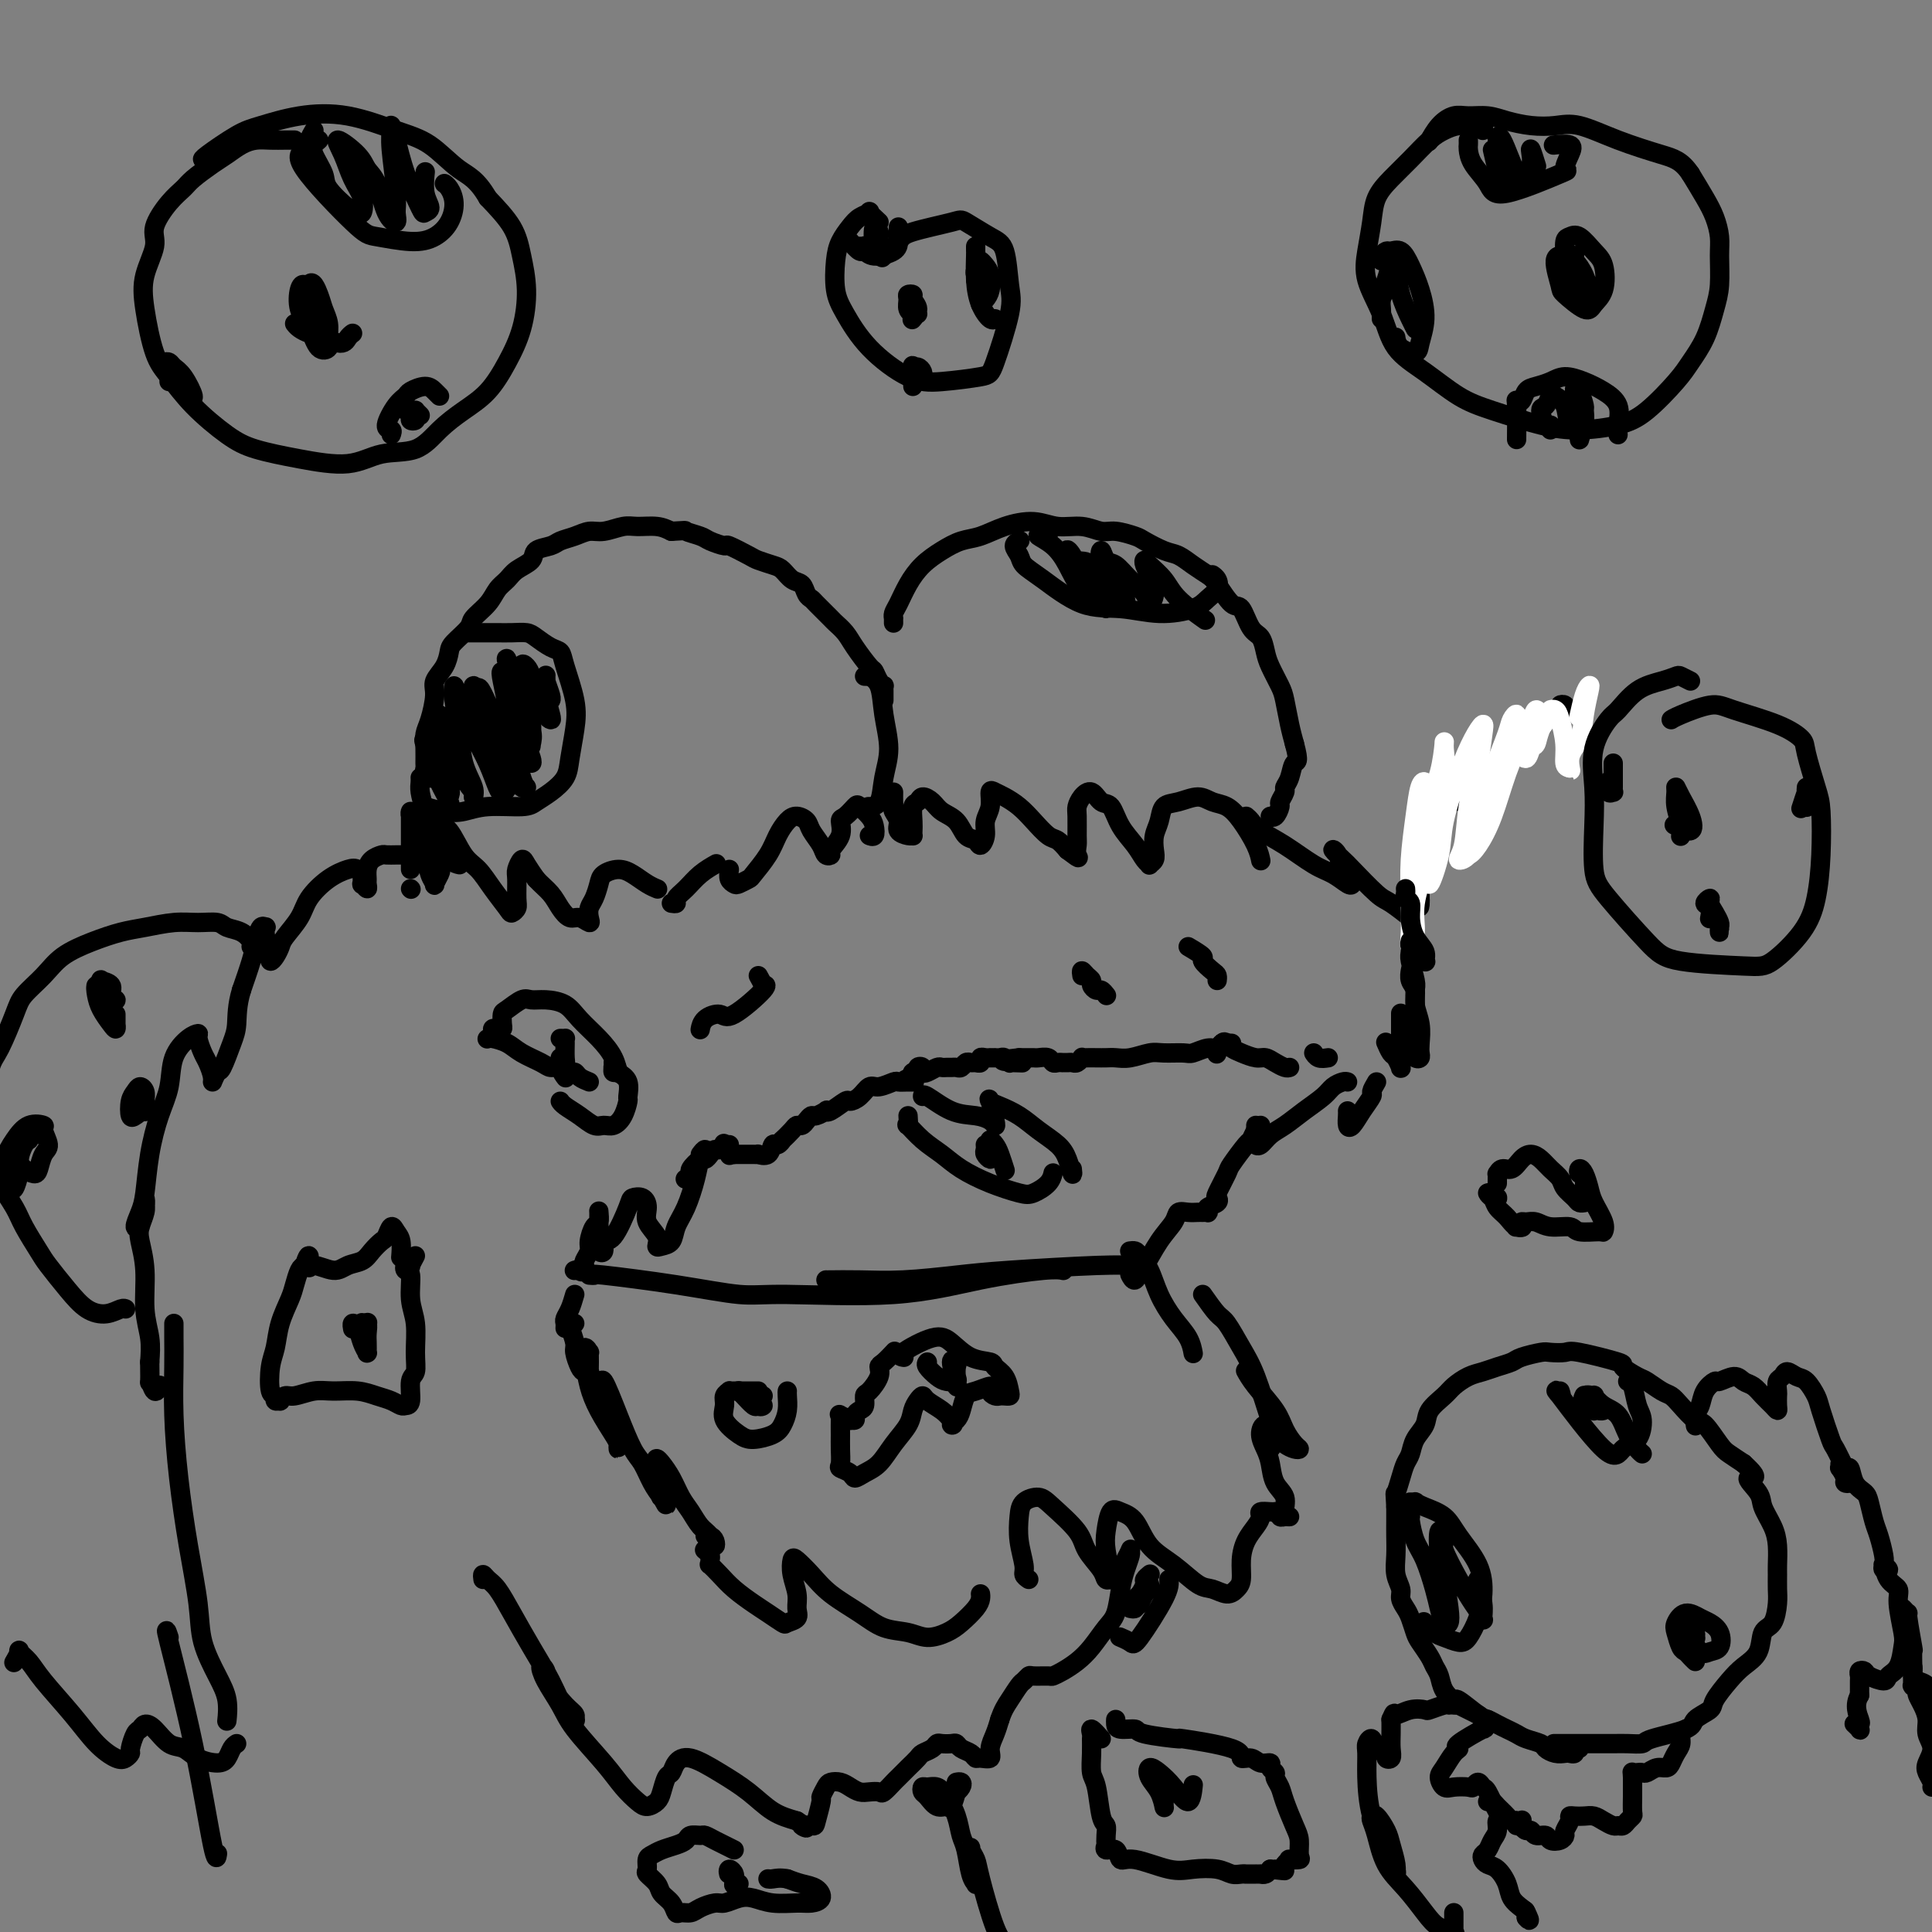 <svg viewBox='0 0 400 400' version='1.1' xmlns='http://www.w3.org/2000/svg' xmlns:xlink='http://www.w3.org/1999/xlink'><rect x="0" y="0" width="400" height="400" fill="#808080" stroke="none"/><g fill='none' stroke='rgb(0,0,0)' stroke-width='4' stroke-linecap='round' stroke-linejoin='round'><path d='M90,161c0.121,-0.032 0.243,-0.065 0,0c-0.243,0.065 -0.850,0.226 -1,0c-0.150,-0.226 0.156,-0.840 0,-1c-0.156,-0.160 -0.775,0.133 -1,0c-0.225,-0.133 -0.058,-0.694 0,-1c0.058,-0.306 0.006,-0.357 0,-1c-0.006,-0.643 0.035,-1.876 0,-3c-0.035,-1.124 -0.146,-2.138 0,-3c0.146,-0.862 0.551,-1.572 1,-3c0.449,-1.428 0.944,-3.575 1,-5c0.056,-1.425 -0.328,-2.129 0,-3c0.328,-0.871 1.367,-1.909 2,-3c0.633,-1.091 0.859,-2.234 1,-3c0.141,-0.766 0.198,-1.153 1,-2c0.802,-0.847 2.351,-2.152 3,-3c0.649,-0.848 0.399,-1.238 1,-2c0.601,-0.762 2.053,-1.894 3,-3c0.947,-1.106 1.390,-2.184 2,-3c0.610,-0.816 1.389,-1.370 2,-2c0.611,-0.630 1.055,-1.335 2,-2c0.945,-0.665 2.392,-1.291 3,-2c0.608,-0.709 0.379,-1.500 1,-2c0.621,-0.500 2.094,-0.707 3,-1c0.906,-0.293 1.247,-0.671 2,-1c0.753,-0.329 1.919,-0.610 3,-1c1.081,-0.390 2.078,-0.890 3,-1c0.922,-0.110 1.769,0.169 3,0c1.231,-0.169 2.845,-0.788 4,-1c1.155,-0.212 1.849,-0.019 3,0c1.151,0.019 2.757,-0.138 4,0c1.243,0.138 2.121,0.569 3,1'/><path d='M139,110c3.611,-0.204 2.638,-0.214 3,0c0.362,0.214 2.058,0.653 3,1c0.942,0.347 1.129,0.604 2,1c0.871,0.396 2.425,0.933 3,1c0.575,0.067 0.170,-0.334 1,0c0.830,0.334 2.893,1.403 4,2c1.107,0.597 1.256,0.722 2,1c0.744,0.278 2.083,0.708 3,1c0.917,0.292 1.412,0.446 2,1c0.588,0.554 1.269,1.508 2,2c0.731,0.492 1.513,0.521 2,1c0.487,0.479 0.679,1.409 1,2c0.321,0.591 0.772,0.843 1,1c0.228,0.157 0.234,0.217 1,1c0.766,0.783 2.293,2.287 3,3c0.707,0.713 0.595,0.634 1,1c0.405,0.366 1.327,1.176 2,2c0.673,0.824 1.098,1.661 2,3c0.902,1.339 2.280,3.181 3,4c0.720,0.819 0.781,0.615 1,1c0.219,0.385 0.594,1.360 1,2c0.406,0.640 0.841,0.946 1,1c0.159,0.054 0.043,-0.143 0,0c-0.043,0.143 -0.011,0.626 0,1c0.011,0.374 0.003,0.639 0,1c-0.003,0.361 -0.001,0.817 0,1c0.001,0.183 0.000,0.091 0,0'/><path d='M85,184c0.000,0.000 0.100,0.100 0.1,0.1'/><path d='M85,180c0.000,-0.667 0.000,-1.334 0,-2c-0.000,-0.666 -0.000,-1.330 0,-2c0.000,-0.670 0.000,-1.347 0,-2c-0.000,-0.653 -0.001,-1.283 0,-2c0.001,-0.717 0.003,-1.522 0,-2c-0.003,-0.478 -0.012,-0.630 0,-1c0.012,-0.370 0.045,-0.957 0,-1c-0.045,-0.043 -0.167,0.457 0,1c0.167,0.543 0.623,1.130 1,2c0.377,0.870 0.674,2.025 1,3c0.326,0.975 0.679,1.772 1,3c0.321,1.228 0.609,2.889 1,4c0.391,1.111 0.884,1.673 1,2c0.116,0.327 -0.147,0.421 0,0c0.147,-0.421 0.703,-1.356 1,-2c0.297,-0.644 0.333,-0.996 0,-2c-0.333,-1.004 -1.037,-2.659 -1,-4c0.037,-1.341 0.814,-2.369 1,-3c0.186,-0.631 -0.219,-0.865 0,-1c0.219,-0.135 1.060,-0.170 2,1c0.940,1.170 1.978,3.544 3,5c1.022,1.456 2.029,1.995 3,3c0.971,1.005 1.906,2.476 3,4c1.094,1.524 2.346,3.102 3,4c0.654,0.898 0.710,1.114 1,1c0.290,-0.114 0.813,-0.560 1,-1c0.187,-0.440 0.038,-0.873 0,-2c-0.038,-1.127 0.034,-2.948 0,-4c-0.034,-1.052 -0.174,-1.333 0,-2c0.174,-0.667 0.662,-1.718 1,-2c0.338,-0.282 0.525,0.205 1,1c0.475,0.795 1.237,1.897 2,3'/><path d='M111,182c1.048,1.150 2.169,2.025 3,3c0.831,0.975 1.372,2.049 2,3c0.628,0.951 1.345,1.779 2,2c0.655,0.221 1.250,-0.166 2,0c0.750,0.166 1.654,0.886 2,1c0.346,0.114 0.132,-0.379 0,-1c-0.132,-0.621 -0.184,-1.372 0,-2c0.184,-0.628 0.604,-1.133 1,-2c0.396,-0.867 0.767,-2.096 1,-3c0.233,-0.904 0.329,-1.482 1,-2c0.671,-0.518 1.917,-0.976 3,-1c1.083,-0.024 2.002,0.385 3,1c0.998,0.615 2.077,1.435 3,2c0.923,0.565 1.692,0.876 2,1c0.308,0.124 0.154,0.062 0,0'/><path d='M87,161c0.019,0.277 0.039,0.554 0,1c-0.039,0.446 -0.136,1.062 0,2c0.136,0.938 0.506,2.199 1,4c0.494,1.801 1.112,4.143 2,6c0.888,1.857 2.047,3.231 3,4c0.953,0.769 1.701,0.934 2,1c0.299,0.066 0.150,0.033 0,0'/><path d='M179,140c0.478,0.024 0.956,0.049 1,0c0.044,-0.049 -0.345,-0.171 0,0c0.345,0.171 1.425,0.634 2,2c0.575,1.366 0.644,3.634 1,6c0.356,2.366 0.999,4.830 1,7c0.001,2.170 -0.639,4.046 -1,6c-0.361,1.954 -0.443,3.988 -1,5c-0.557,1.012 -1.588,1.004 -2,1c-0.412,-0.004 -0.206,-0.002 0,0'/><path d='M139,187c0.465,0.073 0.931,0.145 1,0c0.069,-0.145 -0.258,-0.509 0,-1c0.258,-0.491 1.100,-1.111 2,-2c0.900,-0.889 1.858,-2.047 3,-3c1.142,-0.953 2.469,-1.701 3,-2c0.531,-0.299 0.265,-0.150 0,0'/><path d='M151,180c-0.098,0.740 -0.197,1.480 0,2c0.197,0.520 0.689,0.821 1,1c0.311,0.179 0.439,0.235 1,0c0.561,-0.235 1.554,-0.763 2,-1c0.446,-0.237 0.346,-0.183 1,-1c0.654,-0.817 2.063,-2.504 3,-4c0.937,-1.496 1.402,-2.802 2,-4c0.598,-1.198 1.330,-2.287 2,-3c0.670,-0.713 1.278,-1.049 2,-1c0.722,0.049 1.557,0.483 2,1c0.443,0.517 0.495,1.118 1,2c0.505,0.882 1.464,2.046 2,3c0.536,0.954 0.651,1.699 1,2c0.349,0.301 0.933,0.160 1,0c0.067,-0.160 -0.381,-0.337 0,-1c0.381,-0.663 1.593,-1.811 2,-3c0.407,-1.189 0.011,-2.418 0,-3c-0.011,-0.582 0.365,-0.518 1,-1c0.635,-0.482 1.530,-1.509 2,-2c0.470,-0.491 0.514,-0.447 1,0c0.486,0.447 1.412,1.297 2,2c0.588,0.703 0.838,1.261 1,2c0.162,0.739 0.236,1.661 0,2c-0.236,0.339 -0.782,0.097 -1,0c-0.218,-0.097 -0.109,-0.048 0,0'/><path d='M97,131c0.440,-0.000 0.880,-0.000 1,0c0.120,0.000 -0.078,0.000 0,0c0.078,-0.000 0.434,-0.001 1,0c0.566,0.001 1.344,0.002 2,0c0.656,-0.002 1.190,-0.008 2,0c0.810,0.008 1.895,0.029 3,0c1.105,-0.029 2.231,-0.107 3,0c0.769,0.107 1.180,0.401 2,1c0.820,0.599 2.049,1.505 3,2c0.951,0.495 1.625,0.579 2,1c0.375,0.421 0.453,1.179 1,3c0.547,1.821 1.564,4.704 2,7c0.436,2.296 0.293,4.005 0,6c-0.293,1.995 -0.735,4.276 -1,6c-0.265,1.724 -0.352,2.892 -1,4c-0.648,1.108 -1.856,2.157 -3,3c-1.144,0.843 -2.223,1.481 -3,2c-0.777,0.519 -1.253,0.920 -3,1c-1.747,0.080 -4.767,-0.161 -7,0c-2.233,0.161 -3.681,0.724 -5,1c-1.319,0.276 -2.509,0.267 -4,0c-1.491,-0.267 -3.283,-0.790 -4,-1c-0.717,-0.210 -0.358,-0.105 0,0'/><path d='M88,153c-0.212,0.062 -0.425,0.123 0,1c0.425,0.877 1.486,2.568 2,4c0.514,1.432 0.479,2.605 1,4c0.521,1.395 1.596,3.012 2,4c0.404,0.988 0.136,1.347 0,1c-0.136,-0.347 -0.141,-1.402 0,-2c0.141,-0.598 0.428,-0.741 0,-2c-0.428,-1.259 -1.572,-3.635 -2,-5c-0.428,-1.365 -0.141,-1.719 0,-3c0.141,-1.281 0.134,-3.490 0,-5c-0.134,-1.510 -0.396,-2.321 0,-2c0.396,0.321 1.451,1.776 2,3c0.549,1.224 0.594,2.219 1,4c0.406,1.781 1.174,4.349 2,6c0.826,1.651 1.711,2.387 2,3c0.289,0.613 -0.017,1.105 0,1c0.017,-0.105 0.358,-0.808 0,-2c-0.358,-1.192 -1.415,-2.874 -2,-5c-0.585,-2.126 -0.698,-4.695 -1,-7c-0.302,-2.305 -0.793,-4.344 -1,-6c-0.207,-1.656 -0.129,-2.927 0,-3c0.129,-0.073 0.310,1.053 1,3c0.690,1.947 1.888,4.717 3,7c1.112,2.283 2.139,4.080 3,6c0.861,1.920 1.556,3.962 2,5c0.444,1.038 0.638,1.071 1,1c0.362,-0.071 0.891,-0.248 1,-1c0.109,-0.752 -0.203,-2.080 -1,-4c-0.797,-1.920 -2.080,-4.432 -3,-7c-0.920,-2.568 -1.479,-5.191 -2,-7c-0.521,-1.809 -1.006,-2.802 -1,-3c0.006,-0.198 0.503,0.401 1,1'/><path d='M99,143c-0.092,-2.241 1.678,2.156 3,5c1.322,2.844 2.194,4.135 3,6c0.806,1.865 1.544,4.303 2,6c0.456,1.697 0.631,2.654 1,3c0.369,0.346 0.933,0.080 1,0c0.067,-0.080 -0.362,0.026 -1,-2c-0.638,-2.026 -1.486,-6.184 -2,-9c-0.514,-2.816 -0.695,-4.291 -1,-6c-0.305,-1.709 -0.734,-3.650 -1,-5c-0.266,-1.350 -0.369,-2.107 0,-2c0.369,0.107 1.210,1.077 2,3c0.790,1.923 1.530,4.800 2,7c0.470,2.200 0.670,3.725 1,5c0.330,1.275 0.788,2.301 1,3c0.212,0.699 0.176,1.073 0,1c-0.176,-0.073 -0.494,-0.592 -1,-2c-0.506,-1.408 -1.200,-3.704 -2,-6c-0.800,-2.296 -1.705,-4.591 -2,-7c-0.295,-2.409 0.019,-4.931 0,-6c-0.019,-1.069 -0.373,-0.686 0,0c0.373,0.686 1.473,1.676 2,3c0.527,1.324 0.482,2.982 1,5c0.518,2.018 1.600,4.397 2,6c0.400,1.603 0.117,2.429 0,3c-0.117,0.571 -0.067,0.888 0,0c0.067,-0.888 0.150,-2.980 0,-5c-0.150,-2.020 -0.535,-3.970 -1,-6c-0.465,-2.030 -1.011,-4.142 -1,-5c0.011,-0.858 0.580,-0.462 1,0c0.420,0.462 0.691,0.989 1,2c0.309,1.011 0.654,2.505 1,4'/><path d='M111,144c0.861,1.773 1.513,3.205 2,4c0.487,0.795 0.810,0.952 1,1c0.190,0.048 0.247,-0.012 0,-1c-0.247,-0.988 -0.799,-2.905 -1,-4c-0.201,-1.095 -0.050,-1.369 0,-2c0.050,-0.631 -0.001,-1.619 0,-2c0.001,-0.381 0.053,-0.155 0,0c-0.053,0.155 -0.210,0.237 0,1c0.210,0.763 0.787,2.205 1,3c0.213,0.795 0.061,0.941 0,1c-0.061,0.059 -0.030,0.029 0,0'/><path d='M185,164c-0.009,0.750 -0.018,1.500 0,2c0.018,0.500 0.064,0.751 0,1c-0.064,0.249 -0.238,0.497 0,1c0.238,0.503 0.887,1.260 1,2c0.113,0.740 -0.309,1.464 0,2c0.309,0.536 1.351,0.885 2,1c0.649,0.115 0.905,-0.004 1,0c0.095,0.004 0.029,0.132 0,0c-0.029,-0.132 -0.020,-0.523 0,-1c0.020,-0.477 0.050,-1.040 0,-2c-0.050,-0.960 -0.180,-2.318 0,-3c0.180,-0.682 0.671,-0.690 1,-1c0.329,-0.310 0.497,-0.924 1,-1c0.503,-0.076 1.343,0.385 2,1c0.657,0.615 1.131,1.385 2,2c0.869,0.615 2.132,1.074 3,2c0.868,0.926 1.342,2.320 2,3c0.658,0.680 1.501,0.647 2,1c0.499,0.353 0.655,1.092 1,1c0.345,-0.092 0.879,-1.016 1,-2c0.121,-0.984 -0.173,-2.027 0,-3c0.173,-0.973 0.812,-1.877 1,-3c0.188,-1.123 -0.074,-2.464 0,-3c0.074,-0.536 0.485,-0.266 1,0c0.515,0.266 1.135,0.529 2,1c0.865,0.471 1.975,1.151 3,2c1.025,0.849 1.966,1.867 3,3c1.034,1.133 2.163,2.382 3,3c0.837,0.618 1.382,0.605 2,1c0.618,0.395 1.309,1.197 2,2'/><path d='M221,176c2.928,2.187 2.248,1.656 2,1c-0.248,-0.656 -0.064,-1.436 0,-2c0.064,-0.564 0.009,-0.913 0,-2c-0.009,-1.087 0.028,-2.911 0,-4c-0.028,-1.089 -0.120,-1.444 0,-2c0.120,-0.556 0.454,-1.314 1,-2c0.546,-0.686 1.305,-1.300 2,-1c0.695,0.300 1.327,1.512 2,2c0.673,0.488 1.386,0.250 2,1c0.614,0.750 1.130,2.489 2,4c0.870,1.511 2.093,2.795 3,4c0.907,1.205 1.497,2.332 2,3c0.503,0.668 0.918,0.878 1,1c0.082,0.122 -0.171,0.158 0,0c0.171,-0.158 0.765,-0.508 1,-1c0.235,-0.492 0.109,-1.125 0,-2c-0.109,-0.875 -0.202,-1.990 0,-3c0.202,-1.010 0.700,-1.913 1,-3c0.300,-1.087 0.401,-2.356 1,-3c0.599,-0.644 1.696,-0.663 3,-1c1.304,-0.337 2.815,-0.992 4,-1c1.185,-0.008 2.044,0.632 3,1c0.956,0.368 2.007,0.463 3,1c0.993,0.537 1.926,1.515 3,3c1.074,1.485 2.289,3.477 3,5c0.711,1.523 0.917,2.578 1,3c0.083,0.422 0.041,0.211 0,0'/><path d='M258,169c0.306,0.258 0.612,0.516 1,1c0.388,0.484 0.857,1.195 2,2c1.143,0.805 2.961,1.705 5,3c2.039,1.295 4.300,2.986 6,4c1.700,1.014 2.841,1.353 4,2c1.159,0.647 2.336,1.603 3,2c0.664,0.397 0.813,0.234 1,0c0.187,-0.234 0.411,-0.539 0,-1c-0.411,-0.461 -1.456,-1.077 -2,-2c-0.544,-0.923 -0.588,-2.153 -1,-3c-0.412,-0.847 -1.193,-1.312 -1,-1c0.193,0.312 1.359,1.401 2,2c0.641,0.599 0.757,0.707 2,2c1.243,1.293 3.611,3.769 5,5c1.389,1.231 1.797,1.216 3,2c1.203,0.784 3.201,2.367 4,3c0.799,0.633 0.400,0.317 0,0'/><path d='M324,147c0.122,-0.401 0.244,-0.802 0,-1c-0.244,-0.198 -0.853,-0.192 -1,0c-0.147,0.192 0.168,0.571 0,1c-0.168,0.429 -0.818,0.906 -1,1c-0.182,0.094 0.103,-0.197 0,0c-0.103,0.197 -0.594,0.882 -1,1c-0.406,0.118 -0.727,-0.329 -1,0c-0.273,0.329 -0.496,1.436 -1,2c-0.504,0.564 -1.287,0.585 -2,1c-0.713,0.415 -1.355,1.224 -2,2c-0.645,0.776 -1.294,1.517 -2,2c-0.706,0.483 -1.470,0.707 -2,1c-0.530,0.293 -0.824,0.656 -1,1c-0.176,0.344 -0.232,0.669 -1,1c-0.768,0.331 -2.247,0.667 -3,1c-0.753,0.333 -0.781,0.661 -1,1c-0.219,0.339 -0.631,0.687 -1,1c-0.369,0.313 -0.695,0.591 -1,1c-0.305,0.409 -0.588,0.950 -1,1c-0.412,0.050 -0.952,-0.390 -1,0c-0.048,0.390 0.394,1.610 0,2c-0.394,0.390 -1.626,-0.049 -2,0c-0.374,0.049 0.111,0.585 0,1c-0.111,0.415 -0.818,0.707 -1,1c-0.182,0.293 0.161,0.585 0,1c-0.161,0.415 -0.828,0.951 -1,1c-0.172,0.049 0.150,-0.389 0,0c-0.150,0.389 -0.771,1.605 -1,2c-0.229,0.395 -0.065,-0.030 0,0c0.065,0.030 0.033,0.515 0,1'/><path d='M296,173c-0.460,1.506 -0.109,1.770 0,2c0.109,0.230 -0.023,0.425 0,1c0.023,0.575 0.202,1.530 0,2c-0.202,0.470 -0.787,0.456 -1,1c-0.213,0.544 -0.056,1.647 0,2c0.056,0.353 0.011,-0.045 0,0c-0.011,0.045 0.011,0.533 0,1c-0.011,0.467 -0.056,0.912 0,1c0.056,0.088 0.211,-0.183 0,0c-0.211,0.183 -0.789,0.819 -1,1c-0.211,0.181 -0.057,-0.092 0,0c0.057,0.092 0.015,0.551 0,1c-0.015,0.449 -0.004,0.890 0,1c0.004,0.110 0.001,-0.111 0,0c-0.001,0.111 -0.001,0.556 0,1'/><path d='M294,187c-0.250,1.940 0.125,-0.208 0,-1c-0.125,-0.792 -0.750,-0.226 -1,0c-0.250,0.226 -0.125,0.113 0,0'/><path d='M185,129c-0.005,-0.444 -0.010,-0.887 0,-1c0.010,-0.113 0.035,0.105 0,0c-0.035,-0.105 -0.131,-0.531 0,-1c0.131,-0.469 0.488,-0.980 1,-2c0.512,-1.020 1.178,-2.548 2,-4c0.822,-1.452 1.800,-2.826 3,-4c1.200,-1.174 2.624,-2.148 4,-3c1.376,-0.852 2.705,-1.583 4,-2c1.295,-0.417 2.555,-0.519 4,-1c1.445,-0.481 3.076,-1.340 5,-2c1.924,-0.660 4.141,-1.120 6,-1c1.859,0.120 3.360,0.820 5,1c1.640,0.180 3.421,-0.160 5,0c1.579,0.160 2.958,0.820 4,1c1.042,0.180 1.749,-0.121 3,0c1.251,0.121 3.048,0.665 4,1c0.952,0.335 1.060,0.460 2,1c0.940,0.540 2.712,1.493 4,2c1.288,0.507 2.092,0.568 3,1c0.908,0.432 1.920,1.237 3,2c1.080,0.763 2.229,1.486 3,2c0.771,0.514 1.166,0.818 2,2c0.834,1.182 2.108,3.240 3,4c0.892,0.760 1.404,0.222 2,1c0.596,0.778 1.277,2.873 2,4c0.723,1.127 1.489,1.286 2,2c0.511,0.714 0.767,1.983 1,3c0.233,1.017 0.444,1.784 1,3c0.556,1.216 1.458,2.883 2,4c0.542,1.117 0.723,1.685 1,3c0.277,1.315 0.651,3.376 1,5c0.349,1.624 0.675,2.812 1,4'/><path d='M268,154c1.126,4.158 0.441,3.552 0,4c-0.441,0.448 -0.639,1.950 -1,3c-0.361,1.050 -0.884,1.648 -1,2c-0.116,0.352 0.175,0.459 0,1c-0.175,0.541 -0.818,1.518 -1,2c-0.182,0.482 0.095,0.469 0,1c-0.095,0.531 -0.564,1.604 -1,2c-0.436,0.396 -0.839,0.113 -1,0c-0.161,-0.113 -0.081,-0.057 0,0'/><path d='M211,112c0.140,-0.065 0.281,-0.130 0,0c-0.281,0.130 -0.983,0.456 -1,1c-0.017,0.544 0.653,1.308 1,2c0.347,0.692 0.372,1.314 1,2c0.628,0.686 1.859,1.435 4,3c2.141,1.565 5.192,3.944 8,5c2.808,1.056 5.372,0.789 8,1c2.628,0.211 5.318,0.901 8,1c2.682,0.099 5.356,-0.394 7,-1c1.644,-0.606 2.258,-1.325 3,-2c0.742,-0.675 1.611,-1.305 2,-2c0.389,-0.695 0.297,-1.456 0,-2c-0.297,-0.544 -0.799,-0.870 -1,-1c-0.201,-0.130 -0.100,-0.065 0,0'/><path d='M217,111c-0.238,0.037 -0.477,0.075 -1,0c-0.523,-0.075 -1.331,-0.262 -1,0c0.331,0.262 1.802,0.974 3,2c1.198,1.026 2.123,2.365 3,4c0.877,1.635 1.707,3.567 3,5c1.293,1.433 3.048,2.366 4,3c0.952,0.634 1.100,0.969 1,1c-0.100,0.031 -0.449,-0.243 -1,-1c-0.551,-0.757 -1.305,-1.999 -2,-3c-0.695,-1.001 -1.331,-1.762 -2,-3c-0.669,-1.238 -1.371,-2.954 -2,-4c-0.629,-1.046 -1.185,-1.421 -1,-1c0.185,0.421 1.111,1.638 2,2c0.889,0.362 1.741,-0.130 3,1c1.259,1.130 2.923,3.881 4,5c1.077,1.119 1.565,0.606 2,1c0.435,0.394 0.817,1.694 1,2c0.183,0.306 0.168,-0.383 0,-1c-0.168,-0.617 -0.487,-1.163 -1,-2c-0.513,-0.837 -1.218,-1.964 -2,-3c-0.782,-1.036 -1.641,-1.982 -2,-3c-0.359,-1.018 -0.219,-2.110 0,-2c0.219,0.110 0.516,1.422 1,2c0.484,0.578 1.153,0.423 2,1c0.847,0.577 1.871,1.887 3,3c1.129,1.113 2.365,2.030 3,3c0.635,0.970 0.671,1.992 1,2c0.329,0.008 0.951,-0.998 1,-2c0.049,-1.002 -0.476,-2.001 -1,-3'/><path d='M238,120c-0.067,-1.076 -0.733,-2.267 -1,-3c-0.267,-0.733 -0.134,-1.008 0,-1c0.134,0.008 0.268,0.301 1,1c0.732,0.699 2.062,1.806 3,3c0.938,1.194 1.483,2.475 3,4c1.517,1.525 4.005,3.293 5,4c0.995,0.707 0.498,0.354 0,0'/></g>
<g fill='none' stroke='rgb(255,255,255)' stroke-width='4' stroke-linecap='round' stroke-linejoin='round'><path d='M295,164c0.091,-0.836 0.182,-1.672 0,-2c-0.182,-0.328 -0.637,-0.150 -1,1c-0.363,1.150 -0.634,3.270 -1,6c-0.366,2.730 -0.826,6.069 -1,9c-0.174,2.931 -0.063,5.452 0,8c0.063,2.548 0.076,5.121 0,7c-0.076,1.879 -0.243,3.063 0,3c0.243,-0.063 0.895,-1.375 1,-3c0.105,-1.625 -0.336,-3.565 0,-6c0.336,-2.435 1.448,-5.366 2,-9c0.552,-3.634 0.542,-7.972 1,-11c0.458,-3.028 1.384,-4.745 2,-7c0.616,-2.255 0.921,-5.046 1,-6c0.079,-0.954 -0.069,-0.070 0,1c0.069,1.070 0.356,2.327 0,4c-0.356,1.673 -1.356,3.761 -2,8c-0.644,4.239 -0.931,10.628 -1,13c-0.069,2.372 0.081,0.727 0,1c-0.081,0.273 -0.394,2.464 0,2c0.394,-0.464 1.496,-3.583 2,-6c0.504,-2.417 0.409,-4.133 1,-7c0.591,-2.867 1.869,-6.886 3,-10c1.131,-3.114 2.114,-5.323 3,-7c0.886,-1.677 1.675,-2.822 2,-3c0.325,-0.178 0.187,0.611 0,2c-0.187,1.389 -0.422,3.377 -1,6c-0.578,2.623 -1.500,5.883 -2,9c-0.500,3.117 -0.577,6.093 -1,8c-0.423,1.907 -1.191,2.744 -1,3c0.191,0.256 1.340,-0.070 2,-1c0.660,-0.930 0.830,-2.465 1,-4'/><path d='M305,173c0.989,-2.030 1.960,-4.604 3,-8c1.040,-3.396 2.148,-7.612 3,-10c0.852,-2.388 1.449,-2.947 2,-4c0.551,-1.053 1.056,-2.601 1,-3c-0.056,-0.399 -0.674,0.351 -1,1c-0.326,0.649 -0.362,1.198 -1,3c-0.638,1.802 -1.879,4.858 -3,8c-1.121,3.142 -2.124,6.372 -3,9c-0.876,2.628 -1.627,4.656 -2,6c-0.373,1.344 -0.367,2.005 0,2c0.367,-0.005 1.096,-0.676 2,-2c0.904,-1.324 1.983,-3.301 3,-6c1.017,-2.699 1.973,-6.119 3,-9c1.027,-2.881 2.124,-5.224 3,-7c0.876,-1.776 1.532,-2.987 2,-4c0.468,-1.013 0.748,-1.828 1,-2c0.252,-0.172 0.477,0.299 0,1c-0.477,0.701 -1.656,1.631 -2,3c-0.344,1.369 0.146,3.178 0,4c-0.146,0.822 -0.927,0.657 -1,1c-0.073,0.343 0.563,1.196 1,1c0.437,-0.196 0.677,-1.439 1,-2c0.323,-0.561 0.731,-0.438 1,-1c0.269,-0.562 0.401,-1.807 1,-3c0.599,-1.193 1.667,-2.333 2,-3c0.333,-0.667 -0.069,-0.862 0,-1c0.069,-0.138 0.610,-0.219 1,0c0.390,0.219 0.630,0.739 1,2c0.370,1.261 0.869,3.263 1,5c0.131,1.737 -0.105,3.211 0,4c0.105,0.789 0.553,0.895 1,1'/><path d='M325,159c0.510,1.430 -0.217,-0.493 0,-2c0.217,-1.507 1.376,-2.596 2,-4c0.624,-1.404 0.714,-3.121 1,-5c0.286,-1.879 0.770,-3.918 1,-5c0.230,-1.082 0.206,-1.208 0,-1c-0.206,0.208 -0.594,0.748 -1,2c-0.406,1.252 -0.830,3.215 -1,4c-0.170,0.785 -0.085,0.393 0,0'/></g>
<g fill='none' stroke='rgb(0,0,0)' stroke-width='4' stroke-linecap='round' stroke-linejoin='round'><path d='M291,184c0.031,0.323 0.063,0.645 0,1c-0.063,0.355 -0.219,0.742 0,1c0.219,0.258 0.815,0.388 1,1c0.185,0.612 -0.039,1.705 0,3c0.039,1.295 0.342,2.792 1,4c0.658,1.208 1.669,2.125 2,3c0.331,0.875 -0.020,1.706 0,2c0.020,0.294 0.412,0.050 0,0c-0.412,-0.050 -1.627,0.092 -2,0c-0.373,-0.092 0.096,-0.419 0,-1c-0.096,-0.581 -0.758,-1.417 -1,-2c-0.242,-0.583 -0.066,-0.912 0,-1c0.066,-0.088 0.021,0.067 0,0c-0.021,-0.067 -0.020,-0.356 0,0c0.020,0.356 0.058,1.355 0,2c-0.058,0.645 -0.212,0.934 0,2c0.212,1.066 0.789,2.909 1,4c0.211,1.091 0.057,1.430 0,2c-0.057,0.570 -0.015,1.369 0,2c0.015,0.631 0.004,1.093 0,1c-0.004,-0.093 -0.001,-0.741 0,-1c0.001,-0.259 0.001,-0.130 0,0'/><path d='M292,201c0.033,-0.184 0.065,-0.367 0,0c-0.065,0.367 -0.228,1.285 0,2c0.228,0.715 0.845,1.228 1,2c0.155,0.772 -0.154,1.804 0,3c0.154,1.196 0.771,2.556 1,4c0.229,1.444 0.072,2.970 0,4c-0.072,1.030 -0.057,1.562 0,2c0.057,0.438 0.155,0.783 0,1c-0.155,0.217 -0.564,0.307 -1,0c-0.436,-0.307 -0.900,-1.010 -1,-2c-0.100,-0.990 0.166,-2.267 0,-3c-0.166,-0.733 -0.762,-0.924 -1,-1c-0.238,-0.076 -0.119,-0.038 0,0'/><path d='M290,210c0.000,-0.192 0.000,-0.383 0,0c-0.000,0.383 -0.000,1.342 0,2c0.000,0.658 0.001,1.015 0,2c-0.001,0.985 -0.003,2.597 0,4c0.003,1.403 0.012,2.599 0,3c-0.012,0.401 -0.045,0.009 0,0c0.045,-0.009 0.170,0.365 0,0c-0.170,-0.365 -0.633,-1.469 -1,-2c-0.367,-0.531 -0.637,-0.489 -1,-1c-0.363,-0.511 -0.818,-1.575 -1,-2c-0.182,-0.425 -0.091,-0.213 0,0'/><path d='M275,219c-0.733,0.111 -1.467,0.222 -2,0c-0.533,-0.222 -0.867,-0.778 -1,-1c-0.133,-0.222 -0.067,-0.111 0,0'/><path d='M267,221c-0.246,0.081 -0.492,0.162 -1,0c-0.508,-0.162 -1.277,-0.568 -2,-1c-0.723,-0.432 -1.398,-0.889 -2,-1c-0.602,-0.111 -1.131,0.126 -2,0c-0.869,-0.126 -2.079,-0.615 -3,-1c-0.921,-0.385 -1.553,-0.667 -2,-1c-0.447,-0.333 -0.708,-0.716 -1,-1c-0.292,-0.284 -0.614,-0.468 -1,0c-0.386,0.468 -0.835,1.587 -1,2c-0.165,0.413 -0.047,0.118 0,0c0.047,-0.118 0.024,-0.059 0,0'/><path d='M255,216c-0.448,-0.009 -0.895,-0.017 -1,0c-0.105,0.017 0.133,0.061 0,0c-0.133,-0.061 -0.639,-0.227 -1,0c-0.361,0.227 -0.579,0.846 -1,1c-0.421,0.154 -1.045,-0.156 -2,0c-0.955,0.156 -2.240,0.778 -3,1c-0.760,0.222 -0.994,0.046 -2,0c-1.006,-0.046 -2.783,0.040 -4,0c-1.217,-0.040 -1.873,-0.207 -3,0c-1.127,0.207 -2.725,0.787 -4,1c-1.275,0.213 -2.226,0.057 -3,0c-0.774,-0.057 -1.369,-0.016 -2,0c-0.631,0.016 -1.296,0.008 -2,0c-0.704,-0.008 -1.445,-0.016 -2,0c-0.555,0.016 -0.922,0.057 -1,0c-0.078,-0.057 0.133,-0.211 0,0c-0.133,0.211 -0.609,0.789 -1,1c-0.391,0.211 -0.696,0.056 -1,0c-0.304,-0.056 -0.606,-0.014 -1,0c-0.394,0.014 -0.878,-0.000 -1,0c-0.122,0.000 0.118,0.014 0,0c-0.118,-0.014 -0.595,-0.056 -1,0c-0.405,0.056 -0.738,0.211 -1,0c-0.262,-0.211 -0.452,-0.789 -1,-1c-0.548,-0.211 -1.452,-0.057 -2,0c-0.548,0.057 -0.738,0.015 -1,0c-0.262,-0.015 -0.596,-0.004 -1,0c-0.404,0.004 -0.878,0.001 -1,0c-0.122,-0.001 0.108,-0.000 0,0c-0.108,0.000 -0.554,0.000 -1,0'/><path d='M211,219c-6.763,0.689 -1.672,0.913 0,1c1.672,0.087 -0.077,0.037 -1,0c-0.923,-0.037 -1.022,-0.063 -1,0c0.022,0.063 0.165,0.213 0,0c-0.165,-0.213 -0.637,-0.789 -1,-1c-0.363,-0.211 -0.618,-0.057 -1,0c-0.382,0.057 -0.890,0.015 -1,0c-0.110,-0.015 0.177,-0.005 0,0c-0.177,0.005 -0.817,0.005 -1,0c-0.183,-0.005 0.092,-0.016 0,0c-0.092,0.016 -0.549,0.057 -1,0c-0.451,-0.057 -0.894,-0.212 -1,0c-0.106,0.212 0.126,0.793 0,1c-0.126,0.207 -0.611,0.041 -1,0c-0.389,-0.041 -0.682,0.041 -1,0c-0.318,-0.041 -0.663,-0.207 -1,0c-0.337,0.207 -0.668,0.788 -1,1c-0.332,0.212 -0.665,0.056 -1,0c-0.335,-0.056 -0.670,-0.011 -1,0c-0.330,0.011 -0.653,-0.010 -1,0c-0.347,0.010 -0.719,0.052 -1,0c-0.281,-0.052 -0.472,-0.197 -1,0c-0.528,0.197 -1.394,0.736 -2,1c-0.606,0.264 -0.951,0.252 -1,0c-0.049,-0.252 0.197,-0.744 0,-1c-0.197,-0.256 -0.836,-0.275 -1,0c-0.164,0.275 0.148,0.843 0,1c-0.148,0.157 -0.757,-0.098 -1,0c-0.243,0.098 -0.122,0.549 0,1'/><path d='M189,223c-3.374,0.847 -0.809,0.963 0,1c0.809,0.037 -0.139,-0.006 -1,0c-0.861,0.006 -1.634,0.061 -2,0c-0.366,-0.061 -0.326,-0.236 -1,0c-0.674,0.236 -2.062,0.884 -3,1c-0.938,0.116 -1.424,-0.301 -2,0c-0.576,0.301 -1.241,1.321 -2,2c-0.759,0.679 -1.613,1.018 -2,1c-0.387,-0.018 -0.307,-0.393 -1,0c-0.693,0.393 -2.161,1.555 -3,2c-0.839,0.445 -1.051,0.175 -1,0c0.051,-0.175 0.365,-0.253 0,0c-0.365,0.253 -1.407,0.838 -2,1c-0.593,0.162 -0.735,-0.098 -1,0c-0.265,0.098 -0.653,0.556 -1,1c-0.347,0.444 -0.652,0.874 -1,1c-0.348,0.126 -0.737,-0.053 -1,0c-0.263,0.053 -0.399,0.338 -1,1c-0.601,0.662 -1.665,1.702 -2,2c-0.335,0.298 0.060,-0.144 0,0c-0.060,0.144 -0.575,0.876 -1,1c-0.425,0.124 -0.759,-0.359 -1,0c-0.241,0.359 -0.389,1.560 -1,2c-0.611,0.440 -1.683,0.118 -2,0c-0.317,-0.118 0.122,-0.032 0,0c-0.122,0.032 -0.806,0.008 -1,0c-0.194,-0.008 0.103,-0.002 0,0c-0.103,0.002 -0.605,0.001 -1,0c-0.395,-0.001 -0.683,-0.000 -1,0c-0.317,0.000 -0.662,0.000 -1,0c-0.338,-0.000 -0.669,-0.000 -1,0'/><path d='M152,239c-1.250,0.119 -0.875,0.417 -1,0c-0.125,-0.417 -0.750,-1.548 -1,-2c-0.250,-0.452 -0.125,-0.226 0,0'/><path d='M151,237c-0.447,0.032 -0.893,0.064 -1,0c-0.107,-0.064 0.126,-0.223 0,0c-0.126,0.223 -0.610,0.828 -1,1c-0.390,0.172 -0.687,-0.091 -1,0c-0.313,0.091 -0.643,0.535 -1,1c-0.357,0.465 -0.740,0.951 -1,1c-0.260,0.049 -0.396,-0.341 -1,0c-0.604,0.341 -1.677,1.411 -2,2c-0.323,0.589 0.105,0.697 0,1c-0.105,0.303 -0.744,0.801 -1,1c-0.256,0.199 -0.128,0.100 0,0'/><path d='M145,239c0.397,-0.527 0.794,-1.054 1,-1c0.206,0.054 0.220,0.688 0,1c-0.220,0.312 -0.674,0.300 -1,1c-0.326,0.700 -0.525,2.110 -1,4c-0.475,1.890 -1.228,4.259 -2,6c-0.772,1.741 -1.564,2.854 -2,4c-0.436,1.146 -0.517,2.327 -1,3c-0.483,0.673 -1.369,0.840 -2,1c-0.631,0.160 -1.008,0.312 -1,0c0.008,-0.312 0.401,-1.089 0,-2c-0.401,-0.911 -1.597,-1.955 -2,-3c-0.403,-1.045 -0.012,-2.090 0,-3c0.012,-0.910 -0.355,-1.686 -1,-2c-0.645,-0.314 -1.569,-0.168 -2,0c-0.431,0.168 -0.368,0.358 -1,2c-0.632,1.642 -1.959,4.736 -3,6c-1.041,1.264 -1.796,0.697 -2,1c-0.204,0.303 0.141,1.476 0,2c-0.141,0.524 -0.770,0.400 -1,0c-0.230,-0.400 -0.062,-1.076 0,-2c0.062,-0.924 0.017,-2.097 0,-3c-0.017,-0.903 -0.007,-1.537 0,-2c0.007,-0.463 0.012,-0.755 0,-1c-0.012,-0.245 -0.041,-0.442 0,0c0.041,0.442 0.151,1.523 0,2c-0.151,0.477 -0.563,0.352 -1,1c-0.437,0.648 -0.901,2.071 -1,3c-0.099,0.929 0.166,1.366 0,2c-0.166,0.634 -0.762,1.467 -1,2c-0.238,0.533 -0.119,0.767 0,1'/><path d='M121,262c-0.630,1.928 -0.705,1.249 -1,1c-0.295,-0.249 -0.810,-0.067 -1,0c-0.190,0.067 -0.054,0.019 0,0c0.054,-0.019 0.027,-0.010 0,0'/><path d='M119,268c-0.309,1.064 -0.619,2.128 -1,3c-0.381,0.872 -0.834,1.553 -1,2c-0.166,0.447 -0.045,0.659 0,1c0.045,0.341 0.013,0.812 0,1c-0.013,0.188 -0.006,0.094 0,0'/><path d='M119,274c-0.391,0.503 -0.781,1.007 -1,1c-0.219,-0.007 -0.266,-0.524 0,0c0.266,0.524 0.846,2.087 1,3c0.154,0.913 -0.116,1.174 0,2c0.116,0.826 0.620,2.216 1,3c0.380,0.784 0.638,0.962 1,1c0.362,0.038 0.830,-0.065 1,0c0.170,0.065 0.043,0.299 0,0c-0.043,-0.299 -0.002,-1.132 0,-2c0.002,-0.868 -0.035,-1.773 0,-2c0.035,-0.227 0.141,0.224 0,0c-0.141,-0.224 -0.531,-1.121 -1,-1c-0.469,0.121 -1.019,1.261 -1,2c0.019,0.739 0.608,1.076 1,2c0.392,0.924 0.588,2.434 1,4c0.412,1.566 1.038,3.187 2,5c0.962,1.813 2.258,3.817 3,5c0.742,1.183 0.929,1.545 1,2c0.071,0.455 0.026,1.004 0,1c-0.026,-0.004 -0.034,-0.560 0,-1c0.034,-0.440 0.109,-0.763 0,-2c-0.109,-1.237 -0.401,-3.386 -1,-5c-0.599,-1.614 -1.503,-2.691 -2,-4c-0.497,-1.309 -0.586,-2.850 0,-2c0.586,0.850 1.848,4.090 3,7c1.152,2.910 2.195,5.491 3,7c0.805,1.509 1.370,1.945 2,3c0.630,1.055 1.323,2.730 2,4c0.677,1.270 1.339,2.135 2,3'/><path d='M137,310c1.855,3.356 0.494,0.745 0,0c-0.494,-0.745 -0.119,0.374 0,0c0.119,-0.374 -0.019,-2.242 0,-3c0.019,-0.758 0.193,-0.405 0,-1c-0.193,-0.595 -0.753,-2.136 -1,-3c-0.247,-0.864 -0.179,-1.050 0,-1c0.179,0.050 0.471,0.335 1,1c0.529,0.665 1.297,1.711 2,3c0.703,1.289 1.341,2.823 2,4c0.659,1.177 1.340,1.997 2,3c0.660,1.003 1.298,2.188 2,3c0.702,0.812 1.466,1.251 2,2c0.534,0.749 0.836,1.808 1,2c0.164,0.192 0.188,-0.485 0,-1c-0.188,-0.515 -0.589,-0.869 -1,-1c-0.411,-0.131 -0.832,-0.037 -1,0c-0.168,0.037 -0.084,0.019 0,0'/><path d='M122,264c0.557,0.044 1.114,0.088 1,0c-0.114,-0.088 -0.898,-0.308 2,0c2.898,0.308 9.479,1.145 15,2c5.521,0.855 9.982,1.728 13,2c3.018,0.272 4.592,-0.057 10,0c5.408,0.057 14.651,0.499 22,0c7.349,-0.499 12.805,-1.938 18,-3c5.195,-1.062 10.129,-1.748 13,-2c2.871,-0.252 3.677,-0.072 4,0c0.323,0.072 0.161,0.036 0,0'/><path d='M171,265c0.016,-0.002 0.031,-0.004 0,0c-0.031,0.004 -0.110,0.012 1,0c1.110,-0.012 3.408,-0.046 6,0c2.592,0.046 5.476,0.170 9,0c3.524,-0.170 7.687,-0.634 11,-1c3.313,-0.366 5.775,-0.634 11,-1c5.225,-0.366 13.215,-0.829 18,-1c4.785,-0.171 6.367,-0.049 7,0c0.633,0.049 0.316,0.024 0,0'/><path d='M285,224c-0.469,0.800 -0.939,1.599 -1,2c-0.061,0.401 0.285,0.402 0,1c-0.285,0.598 -1.201,1.792 -2,3c-0.799,1.208 -1.482,2.429 -2,3c-0.518,0.571 -0.871,0.493 -1,0c-0.129,-0.493 -0.035,-1.402 0,-2c0.035,-0.598 0.010,-0.885 0,-1c-0.010,-0.115 -0.005,-0.057 0,0'/><path d='M279,224c-0.232,-0.071 -0.463,-0.143 -1,0c-0.537,0.143 -1.379,0.499 -2,1c-0.621,0.501 -1.020,1.147 -2,2c-0.980,0.853 -2.539,1.914 -4,3c-1.461,1.086 -2.822,2.198 -4,3c-1.178,0.802 -2.172,1.294 -3,2c-0.828,0.706 -1.490,1.625 -2,2c-0.510,0.375 -0.869,0.205 -1,0c-0.131,-0.205 -0.035,-0.447 0,-1c0.035,-0.553 0.009,-1.418 0,-2c-0.009,-0.582 -0.003,-0.881 0,-1c0.003,-0.119 0.001,-0.060 0,0'/><path d='M261,233c-0.316,0.196 -0.633,0.392 -1,1c-0.367,0.608 -0.785,1.627 -1,2c-0.215,0.373 -0.226,0.099 -1,1c-0.774,0.901 -2.310,2.976 -3,4c-0.690,1.024 -0.532,0.995 -1,2c-0.468,1.005 -1.562,3.044 -2,4c-0.438,0.956 -0.222,0.831 0,1c0.222,0.169 0.449,0.634 0,1c-0.449,0.366 -1.572,0.634 -2,1c-0.428,0.366 -0.159,0.830 0,1c0.159,0.170 0.207,0.044 0,0c-0.207,-0.044 -0.670,-0.007 -1,0c-0.330,0.007 -0.528,-0.016 -1,0c-0.472,0.016 -1.219,0.072 -2,0c-0.781,-0.072 -1.596,-0.270 -2,0c-0.404,0.270 -0.398,1.009 -1,2c-0.602,0.991 -1.811,2.234 -3,4c-1.189,1.766 -2.357,4.057 -3,5c-0.643,0.943 -0.761,0.540 -1,1c-0.239,0.460 -0.600,1.783 -1,2c-0.400,0.217 -0.838,-0.672 -1,-1c-0.162,-0.328 -0.046,-0.094 0,0c0.046,0.094 0.023,0.047 0,0'/><path d='M234,259c-0.096,0.014 -0.192,0.029 0,0c0.192,-0.029 0.673,-0.101 1,0c0.327,0.101 0.501,0.375 1,1c0.499,0.625 1.325,1.601 2,3c0.675,1.399 1.200,3.222 2,5c0.800,1.778 1.875,3.509 3,5c1.125,1.491 2.302,2.740 3,4c0.698,1.260 0.919,2.532 1,3c0.081,0.468 0.023,0.134 0,0c-0.023,-0.134 -0.012,-0.067 0,0'/><path d='M249,268c1.114,1.585 2.228,3.169 3,4c0.772,0.831 1.203,0.908 2,2c0.797,1.092 1.961,3.200 3,5c1.039,1.800 1.952,3.292 3,6c1.048,2.708 2.229,6.633 3,9c0.771,2.367 1.131,3.176 1,4c-0.131,0.824 -0.752,1.664 -1,2c-0.248,0.336 -0.124,0.168 0,0'/><path d='M146,321c-0.114,-0.092 -0.228,-0.184 0,0c0.228,0.184 0.799,0.643 1,1c0.201,0.357 0.034,0.612 0,1c-0.034,0.388 0.067,0.909 0,1c-0.067,0.091 -0.300,-0.247 0,0c0.300,0.247 1.135,1.079 2,2c0.865,0.921 1.760,1.932 3,3c1.240,1.068 2.823,2.193 4,3c1.177,0.807 1.947,1.297 3,2c1.053,0.703 2.388,1.620 3,2c0.612,0.380 0.500,0.223 1,0c0.500,-0.223 1.612,-0.512 2,-1c0.388,-0.488 0.053,-1.177 0,-2c-0.053,-0.823 0.177,-1.782 0,-3c-0.177,-1.218 -0.759,-2.697 -1,-4c-0.241,-1.303 -0.141,-2.432 0,-3c0.141,-0.568 0.322,-0.576 1,0c0.678,0.576 1.854,1.737 3,3c1.146,1.263 2.262,2.630 4,4c1.738,1.370 4.096,2.743 6,4c1.904,1.257 3.352,2.399 5,3c1.648,0.601 3.496,0.663 5,1c1.504,0.337 2.666,0.949 4,1c1.334,0.051 2.841,-0.459 4,-1c1.159,-0.541 1.971,-1.112 3,-2c1.029,-0.888 2.276,-2.094 3,-3c0.724,-0.906 0.926,-1.513 1,-2c0.074,-0.487 0.021,-0.853 0,-1c-0.021,-0.147 -0.011,-0.073 0,0'/><path d='M213,327c-0.452,-0.313 -0.905,-0.626 -1,-1c-0.095,-0.374 0.166,-0.809 0,-2c-0.166,-1.191 -0.760,-3.139 -1,-5c-0.240,-1.861 -0.128,-3.635 0,-5c0.128,-1.365 0.270,-2.319 1,-3c0.730,-0.681 2.049,-1.087 3,-1c0.951,0.087 1.536,0.668 3,2c1.464,1.332 3.807,3.414 5,5c1.193,1.586 1.235,2.674 2,4c0.765,1.326 2.254,2.889 3,4c0.746,1.111 0.749,1.768 1,2c0.251,0.232 0.749,0.037 1,0c0.251,-0.037 0.254,0.084 0,-1c-0.254,-1.084 -0.766,-3.373 -1,-5c-0.234,-1.627 -0.188,-2.592 0,-4c0.188,-1.408 0.520,-3.260 1,-4c0.480,-0.740 1.108,-0.370 2,0c0.892,0.370 2.048,0.739 3,2c0.952,1.261 1.701,3.414 3,5c1.299,1.586 3.150,2.604 5,4c1.850,1.396 3.701,3.168 5,4c1.299,0.832 2.046,0.723 3,1c0.954,0.277 2.114,0.941 3,1c0.886,0.059 1.498,-0.487 2,-1c0.502,-0.513 0.895,-0.991 1,-2c0.105,-1.009 -0.079,-2.547 0,-4c0.079,-1.453 0.420,-2.820 1,-4c0.580,-1.180 1.398,-2.173 2,-3c0.602,-0.827 0.986,-1.490 1,-2c0.014,-0.510 -0.342,-0.868 0,-1c0.342,-0.132 1.384,-0.038 2,0c0.616,0.038 0.808,0.019 1,0'/><path d='M264,313c0.651,0.228 0.779,0.798 1,1c0.221,0.202 0.536,0.036 1,0c0.464,-0.036 1.078,0.058 1,0c-0.078,-0.058 -0.846,-0.270 -1,-1c-0.154,-0.730 0.308,-1.980 0,-3c-0.308,-1.020 -1.387,-1.809 -2,-3c-0.613,-1.191 -0.761,-2.783 -1,-4c-0.239,-1.217 -0.570,-2.061 -1,-3c-0.430,-0.939 -0.960,-1.975 -1,-3c-0.040,-1.025 0.410,-2.040 1,-2c0.590,0.040 1.319,1.133 2,2c0.681,0.867 1.315,1.506 2,2c0.685,0.494 1.423,0.843 2,1c0.577,0.157 0.993,0.121 1,0c0.007,-0.121 -0.394,-0.327 -1,-1c-0.606,-0.673 -1.417,-1.813 -2,-3c-0.583,-1.187 -0.940,-2.421 -2,-4c-1.060,-1.579 -2.824,-3.502 -4,-5c-1.176,-1.498 -1.765,-2.571 -2,-3c-0.235,-0.429 -0.118,-0.215 0,0'/><path d='M84,177c-0.366,0.001 -0.731,0.003 -1,0c-0.269,-0.003 -0.440,-0.009 -1,0c-0.560,0.009 -1.509,0.034 -2,0c-0.491,-0.034 -0.524,-0.126 -1,0c-0.476,0.126 -1.394,0.469 -2,1c-0.606,0.531 -0.898,1.248 -1,2c-0.102,0.752 -0.013,1.538 0,2c0.013,0.462 -0.049,0.599 0,1c0.049,0.401 0.210,1.065 0,1c-0.210,-0.065 -0.791,-0.858 -1,-1c-0.209,-0.142 -0.046,0.367 0,0c0.046,-0.367 -0.023,-1.611 0,-2c0.023,-0.389 0.140,0.076 0,0c-0.140,-0.076 -0.536,-0.692 -1,-1c-0.464,-0.308 -0.996,-0.307 -2,0c-1.004,0.307 -2.478,0.922 -4,2c-1.522,1.078 -3.090,2.621 -4,4c-0.910,1.379 -1.162,2.595 -2,4c-0.838,1.405 -2.263,3.000 -3,4c-0.737,1.000 -0.785,1.405 -1,2c-0.215,0.595 -0.597,1.380 -1,2c-0.403,0.620 -0.826,1.076 -1,1c-0.174,-0.076 -0.098,-0.685 0,-1c0.098,-0.315 0.220,-0.335 0,-1c-0.220,-0.665 -0.780,-1.973 -1,-3c-0.220,-1.027 -0.100,-1.771 0,-2c0.100,-0.229 0.179,0.057 0,0c-0.179,-0.057 -0.615,-0.459 -1,0c-0.385,0.459 -0.719,1.777 -1,3c-0.281,1.223 -0.509,2.349 -1,4c-0.491,1.651 -1.246,3.825 -2,6'/><path d='M50,205c-0.969,3.124 -0.890,5.433 -1,7c-0.110,1.567 -0.407,2.391 -1,4c-0.593,1.609 -1.483,4.005 -2,5c-0.517,0.995 -0.663,0.591 -1,1c-0.337,0.409 -0.865,1.630 -1,2c-0.135,0.370 0.123,-0.111 0,-1c-0.123,-0.889 -0.626,-2.185 -1,-3c-0.374,-0.815 -0.619,-1.151 -1,-2c-0.381,-0.849 -0.899,-2.213 -1,-3c-0.101,-0.787 0.216,-0.997 0,-1c-0.216,-0.003 -0.965,0.200 -2,1c-1.035,0.800 -2.357,2.195 -3,4c-0.643,1.805 -0.605,4.019 -1,6c-0.395,1.981 -1.221,3.729 -2,6c-0.779,2.271 -1.511,5.064 -2,8c-0.489,2.936 -0.735,6.015 -1,8c-0.265,1.985 -0.551,2.877 -1,4c-0.449,1.123 -1.063,2.479 -1,3c0.063,0.521 0.801,0.209 1,0c0.199,-0.209 -0.142,-0.314 0,-1c0.142,-0.686 0.767,-1.954 1,-3c0.233,-1.046 0.076,-1.871 0,-2c-0.076,-0.129 -0.069,0.436 0,1c0.069,0.564 0.200,1.125 0,2c-0.200,0.875 -0.729,2.063 -1,3c-0.271,0.937 -0.282,1.621 0,3c0.282,1.379 0.859,3.452 1,6c0.141,2.548 -0.154,5.571 0,8c0.154,2.429 0.758,4.266 1,6c0.242,1.734 0.121,3.367 0,5'/><path d='M31,282c0.110,5.719 -0.115,4.018 0,4c0.115,-0.018 0.569,1.649 1,2c0.431,0.351 0.837,-0.614 1,-1c0.163,-0.386 0.081,-0.193 0,0'/><path d='M36,274c-0.005,0.811 -0.010,1.621 0,3c0.010,1.379 0.034,3.325 0,6c-0.034,2.675 -0.127,6.078 0,10c0.127,3.922 0.474,8.362 1,13c0.526,4.638 1.231,9.474 2,14c0.769,4.526 1.604,8.741 2,12c0.396,3.259 0.355,5.563 1,8c0.645,2.437 1.977,5.007 3,7c1.023,1.993 1.738,3.411 2,5c0.262,1.589 0.070,3.351 0,4c-0.070,0.649 -0.020,0.185 0,0c0.020,-0.185 0.010,-0.093 0,0'/><path d='M35,339c-0.453,-1.335 -0.906,-2.670 0,1c0.906,3.670 3.171,12.344 5,21c1.829,8.656 3.223,17.292 4,21c0.777,3.708 0.936,2.488 1,2c0.064,-0.488 0.032,-0.244 0,0'/><path d='M100,327c-0.070,-0.504 -0.140,-1.008 0,-1c0.140,0.008 0.491,0.527 1,1c0.509,0.473 1.175,0.900 2,2c0.825,1.100 1.808,2.873 3,5c1.192,2.127 2.592,4.609 4,7c1.408,2.391 2.823,4.691 4,7c1.177,2.309 2.114,4.629 3,6c0.886,1.371 1.719,1.795 2,2c0.281,0.205 0.010,0.193 0,0c-0.010,-0.193 0.242,-0.565 0,-1c-0.242,-0.435 -0.978,-0.932 -2,-2c-1.022,-1.068 -2.331,-2.705 -3,-4c-0.669,-1.295 -0.699,-2.247 -1,-3c-0.301,-0.753 -0.874,-1.308 -1,-1c-0.126,0.308 0.196,1.478 1,3c0.804,1.522 2.092,3.395 3,5c0.908,1.605 1.436,2.942 3,5c1.564,2.058 4.163,4.836 6,7c1.837,2.164 2.912,3.714 4,5c1.088,1.286 2.189,2.310 3,3c0.811,0.690 1.331,1.048 2,1c0.669,-0.048 1.488,-0.502 2,-1c0.512,-0.498 0.718,-1.039 1,-2c0.282,-0.961 0.639,-2.340 1,-3c0.361,-0.660 0.724,-0.600 1,-1c0.276,-0.400 0.463,-1.260 1,-2c0.537,-0.740 1.423,-1.358 3,-1c1.577,0.358 3.845,1.694 6,3c2.155,1.306 4.195,2.582 6,4c1.805,1.418 3.373,2.976 5,4c1.627,1.024 3.314,1.512 5,2'/><path d='M165,377c3.520,2.238 1.321,1.334 1,1c-0.321,-0.334 1.238,-0.096 2,0c0.762,0.096 0.728,0.050 1,-1c0.272,-1.050 0.849,-3.105 1,-4c0.151,-0.895 -0.125,-0.629 0,-1c0.125,-0.371 0.652,-1.378 1,-2c0.348,-0.622 0.515,-0.860 1,-1c0.485,-0.140 1.286,-0.182 2,0c0.714,0.182 1.342,0.586 2,1c0.658,0.414 1.346,0.836 2,1c0.654,0.164 1.274,0.070 2,0c0.726,-0.070 1.559,-0.116 2,0c0.441,0.116 0.489,0.392 1,0c0.511,-0.392 1.484,-1.453 2,-2c0.516,-0.547 0.576,-0.580 1,-1c0.424,-0.420 1.213,-1.227 2,-2c0.787,-0.773 1.572,-1.514 2,-2c0.428,-0.486 0.500,-0.719 1,-1c0.500,-0.281 1.430,-0.612 2,-1c0.570,-0.388 0.782,-0.833 1,-1c0.218,-0.167 0.443,-0.056 1,0c0.557,0.056 1.445,0.057 2,0c0.555,-0.057 0.777,-0.173 1,0c0.223,0.173 0.446,0.636 1,1c0.554,0.364 1.440,0.628 2,1c0.560,0.372 0.794,0.851 1,1c0.206,0.149 0.384,-0.032 1,0c0.616,0.032 1.670,0.277 2,0c0.330,-0.277 -0.065,-1.074 0,-2c0.065,-0.926 0.590,-1.979 1,-3c0.410,-1.021 0.705,-2.011 1,-3'/><path d='M207,356c0.653,-1.973 1.286,-2.907 2,-4c0.714,-1.093 1.508,-2.346 2,-3c0.492,-0.654 0.680,-0.711 1,-1c0.320,-0.289 0.770,-0.812 1,-1c0.230,-0.188 0.239,-0.042 1,0c0.761,0.042 2.276,-0.021 3,0c0.724,0.021 0.659,0.126 1,0c0.341,-0.126 1.089,-0.482 2,-1c0.911,-0.518 1.984,-1.198 3,-2c1.016,-0.802 1.974,-1.726 3,-3c1.026,-1.274 2.121,-2.898 3,-4c0.879,-1.102 1.542,-1.682 2,-3c0.458,-1.318 0.712,-3.374 1,-5c0.288,-1.626 0.609,-2.820 1,-4c0.391,-1.180 0.851,-2.344 1,-3c0.149,-0.656 -0.013,-0.803 0,-1c0.013,-0.197 0.199,-0.445 0,0c-0.199,0.445 -0.784,1.581 -1,2c-0.216,0.419 -0.062,0.120 0,0c0.062,-0.120 0.031,-0.060 0,0'/><path d='M234,333c0.417,0.087 0.834,0.174 1,0c0.166,-0.174 0.082,-0.610 0,-1c-0.082,-0.390 -0.162,-0.735 0,-1c0.162,-0.265 0.565,-0.449 1,-1c0.435,-0.551 0.900,-1.467 1,-2c0.100,-0.533 -0.165,-0.682 0,-1c0.165,-0.318 0.762,-0.805 1,-1c0.238,-0.195 0.119,-0.097 0,0'/><path d='M242,327c0.099,0.823 0.198,1.646 -1,4c-1.198,2.354 -3.694,6.238 -5,8c-1.306,1.762 -1.422,1.400 -2,1c-0.578,-0.400 -1.617,-0.838 -2,-1c-0.383,-0.162 -0.109,-0.046 0,0c0.109,0.046 0.055,0.023 0,0'/><path d='M238,328c0.083,0.369 0.167,0.738 0,1c-0.167,0.262 -0.583,0.417 -1,1c-0.417,0.583 -0.833,1.595 -1,2c-0.167,0.405 -0.083,0.202 0,0'/><path d='M198,369c0.390,-0.076 0.781,-0.153 1,0c0.219,0.153 0.267,0.534 0,1c-0.267,0.466 -0.848,1.016 -1,1c-0.152,-0.016 0.124,-0.600 0,0c-0.124,0.600 -0.650,2.382 -1,3c-0.350,0.618 -0.525,0.071 -1,0c-0.475,-0.071 -1.249,0.335 -2,0c-0.751,-0.335 -1.477,-1.412 -2,-2c-0.523,-0.588 -0.842,-0.689 -1,-1c-0.158,-0.311 -0.155,-0.832 0,-1c0.155,-0.168 0.461,0.017 1,0c0.539,-0.017 1.310,-0.236 2,0c0.690,0.236 1.298,0.928 2,2c0.702,1.072 1.498,2.526 2,4c0.502,1.474 0.708,2.970 1,4c0.292,1.030 0.668,1.594 1,3c0.332,1.406 0.621,3.655 1,5c0.379,1.345 0.848,1.785 1,2c0.152,0.215 -0.013,0.203 0,0c0.013,-0.203 0.203,-0.598 0,-1c-0.203,-0.402 -0.799,-0.809 -1,-2c-0.201,-1.191 -0.006,-3.164 0,-4c0.006,-0.836 -0.177,-0.535 0,0c0.177,0.535 0.713,1.303 1,2c0.287,0.697 0.326,1.322 1,4c0.674,2.678 1.985,7.409 3,10c1.015,2.591 1.735,3.044 2,4c0.265,0.956 0.076,2.416 0,3c-0.076,0.584 -0.038,0.292 0,0'/><path d='M301,396c0.001,0.647 0.003,1.295 0,2c-0.003,0.705 -0.010,1.469 0,2c0.010,0.531 0.037,0.829 0,1c-0.037,0.171 -0.137,0.217 0,0c0.137,-0.217 0.510,-0.695 0,-1c-0.510,-0.305 -1.905,-0.438 -3,-1c-1.095,-0.562 -1.891,-1.555 -3,-3c-1.109,-1.445 -2.532,-3.343 -4,-5c-1.468,-1.657 -2.980,-3.073 -4,-5c-1.020,-1.927 -1.549,-4.363 -2,-6c-0.451,-1.637 -0.826,-2.473 -1,-3c-0.174,-0.527 -0.148,-0.745 0,-1c0.148,-0.255 0.418,-0.548 1,0c0.582,0.548 1.478,1.935 2,3c0.522,1.065 0.671,1.806 1,3c0.329,1.194 0.838,2.840 1,4c0.162,1.160 -0.023,1.834 0,2c0.023,0.166 0.255,-0.175 0,-1c-0.255,-0.825 -0.997,-2.132 -2,-4c-1.003,-1.868 -2.265,-4.296 -3,-7c-0.735,-2.704 -0.941,-5.684 -1,-8c-0.059,-2.316 0.031,-3.966 0,-5c-0.031,-1.034 -0.181,-1.451 0,-2c0.181,-0.549 0.693,-1.232 1,-1c0.307,0.232 0.408,1.377 1,2c0.592,0.623 1.675,0.722 2,1c0.325,0.278 -0.109,0.735 0,1c0.109,0.265 0.761,0.339 1,0c0.239,-0.339 0.064,-1.091 0,-2c-0.064,-0.909 -0.018,-1.974 0,-3c0.018,-1.026 0.009,-2.013 0,-3'/><path d='M288,356c0.866,-2.023 0.529,-1.082 1,-1c0.471,0.082 1.748,-0.696 3,-1c1.252,-0.304 2.479,-0.134 3,0c0.521,0.134 0.335,0.232 1,0c0.665,-0.232 2.179,-0.793 3,-1c0.821,-0.207 0.949,-0.059 1,0c0.051,0.059 0.026,0.030 0,0'/><path d='M301,353c0.467,0.022 0.934,0.044 1,0c0.066,-0.044 -0.270,-0.156 0,0c0.270,0.156 1.144,0.578 2,1c0.856,0.422 1.692,0.844 2,1c0.308,0.156 0.088,0.044 0,0c-0.088,-0.044 -0.044,-0.022 0,0'/><path d='M308,356c-0.576,0.929 -1.151,1.858 -1,2c0.151,0.142 1.029,-0.502 0,0c-1.029,0.502 -3.965,2.150 -5,3c-1.035,0.850 -0.170,0.901 0,1c0.170,0.099 -0.356,0.247 -1,1c-0.644,0.753 -1.406,2.110 -2,3c-0.594,0.890 -1.022,1.311 -1,2c0.022,0.689 0.492,1.644 1,2c0.508,0.356 1.053,0.113 2,0c0.947,-0.113 2.294,-0.097 3,0c0.706,0.097 0.770,0.275 1,0c0.230,-0.275 0.626,-1.001 1,-1c0.374,0.001 0.727,0.731 1,1c0.273,0.269 0.467,0.076 1,1c0.533,0.924 1.407,2.964 2,4c0.593,1.036 0.906,1.068 1,1c0.094,-0.068 -0.030,-0.237 0,0c0.030,0.237 0.216,0.879 0,1c-0.216,0.121 -0.832,-0.280 -1,0c-0.168,0.280 0.112,1.241 0,2c-0.112,0.759 -0.616,1.317 -1,2c-0.384,0.683 -0.647,1.491 -1,2c-0.353,0.509 -0.795,0.720 -1,1c-0.205,0.280 -0.172,0.631 0,1c0.172,0.369 0.483,0.757 1,1c0.517,0.243 1.238,0.341 2,1c0.762,0.659 1.563,1.878 2,3c0.437,1.122 0.509,2.146 1,3c0.491,0.854 1.401,1.538 2,2c0.599,0.462 0.885,0.704 1,1c0.115,0.296 0.057,0.648 0,1'/><path d='M316,397c1.244,1.489 0.356,-0.289 0,-1c-0.356,-0.711 -0.178,-0.356 0,0'/><path d='M327,362c-0.448,-0.113 -0.896,-0.226 -1,0c-0.104,0.226 0.137,0.790 0,1c-0.137,0.210 -0.651,0.068 -1,0c-0.349,-0.068 -0.534,-0.060 -1,0c-0.466,0.060 -1.213,0.171 -2,0c-0.787,-0.171 -1.614,-0.623 -2,-1c-0.386,-0.377 -0.330,-0.678 -1,-1c-0.670,-0.322 -2.067,-0.664 -3,-1c-0.933,-0.336 -1.402,-0.665 -2,-1c-0.598,-0.335 -1.323,-0.676 -2,-1c-0.677,-0.324 -1.304,-0.632 -2,-1c-0.696,-0.368 -1.461,-0.797 -2,-1c-0.539,-0.203 -0.851,-0.179 -2,-1c-1.149,-0.821 -3.134,-2.485 -4,-3c-0.866,-0.515 -0.612,0.120 -1,0c-0.388,-0.120 -1.417,-0.995 -2,-2c-0.583,-1.005 -0.719,-2.141 -1,-3c-0.281,-0.859 -0.705,-1.441 -1,-2c-0.295,-0.559 -0.460,-1.094 -1,-2c-0.540,-0.906 -1.455,-2.182 -2,-3c-0.545,-0.818 -0.719,-1.177 -1,-2c-0.281,-0.823 -0.667,-2.109 -1,-3c-0.333,-0.891 -0.611,-1.385 -1,-2c-0.389,-0.615 -0.889,-1.351 -1,-2c-0.111,-0.649 0.166,-1.212 0,-2c-0.166,-0.788 -0.777,-1.799 -1,-3c-0.223,-1.201 -0.060,-2.590 0,-4c0.060,-1.410 0.016,-2.841 0,-4c-0.016,-1.159 -0.005,-2.045 0,-3c0.005,-0.955 0.002,-1.977 0,-3'/><path d='M289,312c-0.203,-3.480 -0.210,-2.678 0,-3c0.210,-0.322 0.638,-1.766 1,-3c0.362,-1.234 0.658,-2.259 1,-3c0.342,-0.741 0.728,-1.199 1,-2c0.272,-0.801 0.428,-1.943 1,-3c0.572,-1.057 1.560,-2.027 2,-3c0.440,-0.973 0.333,-1.948 1,-3c0.667,-1.052 2.106,-2.180 3,-3c0.894,-0.820 1.241,-1.333 2,-2c0.759,-0.667 1.930,-1.488 3,-2c1.070,-0.512 2.038,-0.715 3,-1c0.962,-0.285 1.919,-0.651 3,-1c1.081,-0.349 2.286,-0.682 3,-1c0.714,-0.318 0.937,-0.623 2,-1c1.063,-0.377 2.966,-0.826 4,-1c1.034,-0.174 1.199,-0.073 2,0c0.801,0.073 2.239,0.118 3,0c0.761,-0.118 0.846,-0.397 3,0c2.154,0.397 6.377,1.472 8,2c1.623,0.528 0.648,0.508 1,1c0.352,0.492 2.033,1.495 3,2c0.967,0.505 1.222,0.511 2,1c0.778,0.489 2.080,1.462 3,2c0.920,0.538 1.458,0.641 2,1c0.542,0.359 1.089,0.974 2,2c0.911,1.026 2.186,2.463 3,3c0.814,0.537 1.167,0.175 2,1c0.833,0.825 2.147,2.838 3,4c0.853,1.162 1.244,1.475 2,2c0.756,0.525 1.878,1.263 3,2'/><path d='M361,303c4.136,3.781 1.476,2.734 1,3c-0.476,0.266 1.231,1.847 2,3c0.769,1.153 0.598,1.880 1,3c0.402,1.120 1.375,2.635 2,4c0.625,1.365 0.900,2.580 1,4c0.100,1.420 0.025,3.046 0,4c-0.025,0.954 0.000,1.237 0,2c-0.000,0.763 -0.026,2.007 0,3c0.026,0.993 0.103,1.736 0,3c-0.103,1.264 -0.386,3.050 -1,4c-0.614,0.950 -1.559,1.063 -2,2c-0.441,0.937 -0.378,2.698 -1,4c-0.622,1.302 -1.929,2.145 -3,3c-1.071,0.855 -1.906,1.723 -3,3c-1.094,1.277 -2.448,2.961 -3,4c-0.552,1.039 -0.303,1.431 -1,2c-0.697,0.569 -2.340,1.315 -3,2c-0.660,0.685 -0.338,1.308 -2,2c-1.662,0.692 -5.308,1.453 -7,2c-1.692,0.547 -1.428,0.879 -2,1c-0.572,0.121 -1.979,0.033 -3,0c-1.021,-0.033 -1.658,-0.009 -3,0c-1.342,0.009 -3.391,0.002 -5,0c-1.609,-0.002 -2.779,-0.001 -4,0c-1.221,0.001 -2.492,0.000 -3,0c-0.508,-0.000 -0.254,-0.000 0,0'/><path d='M308,373c0.364,-0.061 0.729,-0.123 1,0c0.271,0.123 0.450,0.430 1,1c0.550,0.570 1.472,1.403 2,2c0.528,0.597 0.664,0.958 1,1c0.336,0.042 0.874,-0.235 1,0c0.126,0.235 -0.159,0.981 0,1c0.159,0.019 0.764,-0.690 1,-1c0.236,-0.310 0.104,-0.223 0,0c-0.104,0.223 -0.178,0.581 0,1c0.178,0.419 0.610,0.901 1,1c0.390,0.099 0.738,-0.183 1,0c0.262,0.183 0.438,0.830 1,1c0.562,0.170 1.508,-0.139 2,0c0.492,0.139 0.528,0.724 1,1c0.472,0.276 1.380,0.242 2,0c0.620,-0.242 0.953,-0.692 1,-1c0.047,-0.308 -0.192,-0.475 0,-1c0.192,-0.525 0.814,-1.409 1,-2c0.186,-0.591 -0.064,-0.888 0,-1c0.064,-0.112 0.440,-0.040 1,0c0.560,0.040 1.302,0.049 2,0c0.698,-0.049 1.353,-0.156 2,0c0.647,0.156 1.286,0.575 2,1c0.714,0.425 1.501,0.857 2,1c0.499,0.143 0.708,-0.001 1,0c0.292,0.001 0.667,0.148 1,0c0.333,-0.148 0.625,-0.592 1,-1c0.375,-0.408 0.832,-0.781 1,-1c0.168,-0.219 0.045,-0.286 0,-1c-0.045,-0.714 -0.012,-2.077 0,-3c0.012,-0.923 0.003,-1.407 0,-2c-0.003,-0.593 -0.002,-1.297 0,-2'/><path d='M338,368c-0.047,-1.465 -0.165,-1.129 0,-1c0.165,0.129 0.611,0.049 1,0c0.389,-0.049 0.720,-0.068 1,0c0.280,0.068 0.508,0.222 1,0c0.492,-0.222 1.246,-0.822 2,-1c0.754,-0.178 1.507,0.065 2,0c0.493,-0.065 0.724,-0.438 1,-1c0.276,-0.562 0.596,-1.314 1,-2c0.404,-0.686 0.892,-1.308 1,-2c0.108,-0.692 -0.163,-1.456 0,-2c0.163,-0.544 0.761,-0.870 1,-1c0.239,-0.130 0.120,-0.065 0,0'/><path d='M351,295c0.026,0.186 0.053,0.371 0,0c-0.053,-0.371 -0.185,-1.300 0,-2c0.185,-0.700 0.686,-1.173 1,-2c0.314,-0.827 0.440,-2.008 1,-3c0.560,-0.992 1.553,-1.794 2,-2c0.447,-0.206 0.346,0.185 1,0c0.654,-0.185 2.063,-0.947 3,-1c0.937,-0.053 1.404,0.603 2,1c0.596,0.397 1.323,0.535 2,1c0.677,0.465 1.306,1.256 2,2c0.694,0.744 1.454,1.441 2,2c0.546,0.559 0.877,0.980 1,1c0.123,0.020 0.036,-0.361 0,-1c-0.036,-0.639 -0.022,-1.535 0,-2c0.022,-0.465 0.050,-0.499 0,-1c-0.050,-0.501 -0.180,-1.468 0,-2c0.180,-0.532 0.668,-0.630 1,-1c0.332,-0.370 0.508,-1.011 1,-1c0.492,0.011 1.302,0.676 2,1c0.698,0.324 1.285,0.308 2,1c0.715,0.692 1.557,2.094 2,3c0.443,0.906 0.486,1.317 1,3c0.514,1.683 1.498,4.637 2,6c0.502,1.363 0.523,1.136 1,2c0.477,0.864 1.411,2.818 2,4c0.589,1.182 0.835,1.593 1,2c0.165,0.407 0.250,0.810 0,1c-0.250,0.190 -0.837,0.167 -1,0c-0.163,-0.167 0.096,-0.476 0,-1c-0.096,-0.524 -0.548,-1.262 -1,-2'/><path d='M381,304c-0.297,-0.384 -0.039,0.155 0,0c0.039,-0.155 -0.140,-1.006 0,-1c0.140,0.006 0.601,0.867 1,1c0.399,0.133 0.737,-0.463 1,0c0.263,0.463 0.452,1.984 1,3c0.548,1.016 1.457,1.525 2,2c0.543,0.475 0.720,0.915 1,2c0.280,1.085 0.662,2.816 1,4c0.338,1.184 0.631,1.821 1,3c0.369,1.179 0.813,2.900 1,4c0.187,1.100 0.117,1.577 0,2c-0.117,0.423 -0.280,0.790 0,1c0.280,0.210 1.005,0.262 1,0c-0.005,-0.262 -0.740,-0.839 -1,-1c-0.260,-0.161 -0.046,0.092 0,0c0.046,-0.092 -0.075,-0.530 0,0c0.075,0.530 0.346,2.027 1,3c0.654,0.973 1.690,1.423 2,2c0.310,0.577 -0.106,1.282 0,3c0.106,1.718 0.735,4.451 1,6c0.265,1.549 0.165,1.915 0,3c-0.165,1.085 -0.397,2.890 -1,4c-0.603,1.110 -1.577,1.526 -2,2c-0.423,0.474 -0.295,1.006 -1,1c-0.705,-0.006 -2.241,-0.550 -3,-1c-0.759,-0.450 -0.739,-0.806 -1,-1c-0.261,-0.194 -0.802,-0.227 -1,0c-0.198,0.227 -0.053,0.715 0,1c0.053,0.285 0.015,0.367 0,1c-0.015,0.633 -0.008,1.816 0,3'/><path d='M385,351c-1.239,2.015 -0.336,4.053 0,5c0.336,0.947 0.104,0.804 0,1c-0.104,0.196 -0.079,0.733 0,1c0.079,0.267 0.214,0.264 0,0c-0.214,-0.264 -0.775,-0.790 -1,-1c-0.225,-0.210 -0.112,-0.105 0,0'/><path d='M394,333c0.453,0.489 0.906,0.978 1,1c0.094,0.022 -0.171,-0.423 0,1c0.171,1.423 0.778,4.715 1,6c0.222,1.285 0.060,0.565 0,1c-0.060,0.435 -0.017,2.026 0,3c0.017,0.974 0.008,1.332 0,2c-0.008,0.668 -0.016,1.646 0,2c0.016,0.354 0.056,0.083 0,0c-0.056,-0.083 -0.209,0.021 0,0c0.209,-0.021 0.778,-0.169 1,0c0.222,0.169 0.097,0.653 0,1c-0.097,0.347 -0.165,0.557 0,1c0.165,0.443 0.562,1.120 1,2c0.438,0.880 0.915,1.965 1,3c0.085,1.035 -0.222,2.021 0,3c0.222,0.979 0.974,1.951 1,3c0.026,1.049 -0.673,2.176 -1,3c-0.327,0.824 -0.284,1.345 0,2c0.284,0.655 0.807,1.446 1,2c0.193,0.554 0.055,0.873 0,1c-0.055,0.127 -0.028,0.064 0,0'/><path d='M395,342c0.031,-0.211 0.063,-0.421 0,0c-0.063,0.421 -0.220,1.474 0,2c0.220,0.526 0.819,0.526 1,1c0.181,0.474 -0.054,1.422 0,2c0.054,0.578 0.397,0.787 1,1c0.603,0.213 1.464,0.429 2,1c0.536,0.571 0.746,1.498 1,2c0.254,0.502 0.553,0.578 1,1c0.447,0.422 1.044,1.191 1,2c-0.044,0.809 -0.727,1.660 -1,2c-0.273,0.340 -0.137,0.170 0,0'/><path d='M293,311c0.116,0.000 0.231,0.000 0,0c-0.231,-0.000 -0.809,-0.001 -1,0c-0.191,0.001 0.005,0.003 0,0c-0.005,-0.003 -0.213,-0.010 0,0c0.213,0.010 0.845,0.037 1,0c0.155,-0.037 -0.169,-0.140 0,0c0.169,0.140 0.830,0.522 2,1c1.170,0.478 2.847,1.054 4,2c1.153,0.946 1.781,2.264 3,4c1.219,1.736 3.029,3.892 4,6c0.971,2.108 1.101,4.169 1,6c-0.101,1.831 -0.435,3.431 -1,5c-0.565,1.569 -1.360,3.107 -2,4c-0.640,0.893 -1.125,1.143 -2,1c-0.875,-0.143 -2.142,-0.677 -3,-1c-0.858,-0.323 -1.308,-0.433 -2,-1c-0.692,-0.567 -1.626,-1.591 -2,-2c-0.374,-0.409 -0.187,-0.205 0,0'/><path d='M292,314c0.018,-0.013 0.036,-0.026 0,0c-0.036,0.026 -0.126,0.092 0,1c0.126,0.908 0.467,2.657 1,4c0.533,1.343 1.257,2.281 2,4c0.743,1.719 1.506,4.220 2,6c0.494,1.780 0.718,2.840 1,4c0.282,1.160 0.622,2.420 1,3c0.378,0.580 0.794,0.478 1,0c0.206,-0.478 0.203,-1.333 0,-3c-0.203,-1.667 -0.607,-4.147 -1,-6c-0.393,-1.853 -0.776,-3.081 -1,-5c-0.224,-1.919 -0.289,-4.530 0,-5c0.289,-0.470 0.933,1.202 1,2c0.067,0.798 -0.441,0.724 0,2c0.441,1.276 1.832,3.904 3,6c1.168,2.096 2.113,3.662 3,5c0.887,1.338 1.716,2.450 2,3c0.284,0.550 0.024,0.540 0,0c-0.024,-0.540 0.190,-1.609 0,-3c-0.190,-1.391 -0.782,-3.105 -1,-4c-0.218,-0.895 -0.062,-0.970 0,-1c0.062,-0.030 0.031,-0.015 0,0'/><path d='M323,288c0.246,0.754 0.493,1.508 0,1c-0.493,-0.508 -1.725,-2.279 0,0c1.725,2.279 6.407,8.607 9,11c2.593,2.393 3.099,0.851 4,0c0.901,-0.851 2.199,-1.013 3,-2c0.801,-0.987 1.104,-2.800 1,-4c-0.104,-1.200 -0.616,-1.785 -1,-3c-0.384,-1.215 -0.642,-3.058 -1,-4c-0.358,-0.942 -0.817,-0.983 -1,-1c-0.183,-0.017 -0.092,-0.008 0,0'/><path d='M328,289c-0.015,-0.081 -0.030,-0.161 0,0c0.030,0.161 0.103,0.565 0,1c-0.103,0.435 -0.384,0.901 0,1c0.384,0.099 1.434,-0.170 2,0c0.566,0.170 0.650,0.779 1,1c0.350,0.221 0.967,0.055 1,0c0.033,-0.055 -0.516,0.001 -1,0c-0.484,-0.001 -0.902,-0.061 -1,0c-0.098,0.061 0.125,0.241 0,0c-0.125,-0.241 -0.599,-0.903 -1,-1c-0.401,-0.097 -0.729,0.373 -1,0c-0.271,-0.373 -0.483,-1.588 0,-2c0.483,-0.412 1.662,-0.021 2,0c0.338,0.021 -0.166,-0.328 0,0c0.166,0.328 1.001,1.331 2,2c0.999,0.669 2.163,1.002 3,2c0.837,0.998 1.348,2.659 2,4c0.652,1.341 1.445,2.361 2,3c0.555,0.639 0.873,0.897 1,1c0.127,0.103 0.064,0.052 0,0'/><path d='M351,344c-0.332,-0.318 -0.665,-0.637 -1,-1c-0.335,-0.363 -0.673,-0.771 -1,-1c-0.327,-0.229 -0.642,-0.279 -1,-1c-0.358,-0.721 -0.760,-2.114 -1,-3c-0.240,-0.886 -0.320,-1.266 0,-2c0.320,-0.734 1.040,-1.822 2,-2c0.960,-0.178 2.160,0.554 3,1c0.840,0.446 1.319,0.606 2,1c0.681,0.394 1.563,1.023 2,2c0.437,0.977 0.429,2.302 0,3c-0.429,0.698 -1.278,0.768 -2,1c-0.722,0.232 -1.315,0.624 -2,0c-0.685,-0.624 -1.462,-2.266 -2,-3c-0.538,-0.734 -0.838,-0.561 -1,-1c-0.162,-0.439 -0.186,-1.490 0,-2c0.186,-0.510 0.582,-0.480 1,0c0.418,0.480 0.858,1.410 1,2c0.142,0.590 -0.013,0.838 0,1c0.013,0.162 0.196,0.236 0,0c-0.196,-0.236 -0.770,-0.782 -1,-1c-0.230,-0.218 -0.115,-0.109 0,0'/><path d='M49,361c-0.343,0.230 -0.685,0.461 -1,1c-0.315,0.539 -0.601,1.387 -1,2c-0.399,0.613 -0.911,0.991 -2,1c-1.089,0.009 -2.754,-0.352 -4,-1c-1.246,-0.648 -2.074,-1.582 -3,-2c-0.926,-0.418 -1.950,-0.321 -3,-1c-1.050,-0.679 -2.128,-2.133 -3,-3c-0.872,-0.867 -1.539,-1.147 -2,-1c-0.461,0.147 -0.714,0.722 -1,1c-0.286,0.278 -0.603,0.258 -1,1c-0.397,0.742 -0.874,2.244 -1,3c-0.126,0.756 0.100,0.764 0,1c-0.100,0.236 -0.527,0.699 -1,1c-0.473,0.301 -0.994,0.439 -2,0c-1.006,-0.439 -2.498,-1.455 -4,-3c-1.502,-1.545 -3.014,-3.617 -5,-6c-1.986,-2.383 -4.445,-5.076 -6,-7c-1.555,-1.924 -2.207,-3.079 -3,-4c-0.793,-0.921 -1.728,-1.608 -2,-2c-0.272,-0.392 0.119,-0.490 0,0c-0.119,0.490 -0.748,1.569 -1,2c-0.252,0.431 -0.126,0.216 0,0'/><path d='M307,27c0.116,-0.423 0.233,-0.846 0,-1c-0.233,-0.154 -0.814,-0.039 -1,0c-0.186,0.039 0.023,0.001 0,0c-0.023,-0.001 -0.277,0.036 -1,0c-0.723,-0.036 -1.915,-0.145 -3,0c-1.085,0.145 -2.063,0.544 -3,1c-0.937,0.456 -1.834,0.970 -3,2c-1.166,1.030 -2.603,2.578 -4,4c-1.397,1.422 -2.755,2.720 -4,4c-1.245,1.280 -2.377,2.542 -3,4c-0.623,1.458 -0.738,3.113 -1,5c-0.262,1.887 -0.670,4.005 -1,6c-0.330,1.995 -0.582,3.868 0,6c0.582,2.132 1.998,4.524 3,7c1.002,2.476 1.588,5.038 3,7c1.412,1.962 3.648,3.325 6,5c2.352,1.675 4.820,3.662 7,5c2.180,1.338 4.072,2.027 7,3c2.928,0.973 6.892,2.231 10,3c3.108,0.769 5.360,1.050 8,1c2.640,-0.050 5.670,-0.430 8,-1c2.330,-0.570 3.962,-1.331 6,-3c2.038,-1.669 4.483,-4.247 6,-6c1.517,-1.753 2.105,-2.682 3,-4c0.895,-1.318 2.097,-3.027 3,-5c0.903,-1.973 1.508,-4.211 2,-6c0.492,-1.789 0.873,-3.128 1,-5c0.127,-1.872 0.001,-4.278 0,-6c-0.001,-1.722 0.123,-2.761 0,-4c-0.123,-1.239 -0.495,-2.680 -1,-4c-0.505,-1.320 -1.144,-2.520 -2,-4c-0.856,-1.480 -1.928,-3.240 -3,-5'/><path d='M350,36c-1.854,-2.784 -3.488,-3.243 -6,-4c-2.512,-0.757 -5.900,-1.813 -9,-3c-3.100,-1.187 -5.910,-2.504 -8,-3c-2.090,-0.496 -3.459,-0.171 -5,0c-1.541,0.171 -3.255,0.188 -5,0c-1.745,-0.188 -3.520,-0.582 -5,-1c-1.480,-0.418 -2.663,-0.861 -4,-1c-1.337,-0.139 -2.828,0.026 -4,0c-1.172,-0.026 -2.026,-0.244 -3,0c-0.974,0.244 -2.070,0.950 -3,2c-0.930,1.050 -1.694,2.443 -2,3c-0.306,0.557 -0.153,0.279 0,0'/><path d='M304,29c0.008,0.375 0.017,0.749 0,1c-0.017,0.251 -0.059,0.378 0,1c0.059,0.622 0.218,1.738 1,3c0.782,1.262 2.188,2.669 3,4c0.812,1.331 1.029,2.588 4,2c2.971,-0.588 8.694,-3.019 11,-4c2.306,-0.981 1.195,-0.511 1,-1c-0.195,-0.489 0.525,-1.935 1,-3c0.475,-1.065 0.705,-1.748 0,-2c-0.705,-0.252 -2.344,-0.072 -3,0c-0.656,0.072 -0.328,0.036 0,0'/><path d='M309,31c0.340,1.491 0.679,2.983 1,4c0.321,1.017 0.623,1.560 1,2c0.377,0.440 0.830,0.776 1,1c0.170,0.224 0.055,0.335 0,0c-0.055,-0.335 -0.052,-1.116 0,-2c0.052,-0.884 0.154,-1.870 0,-3c-0.154,-1.130 -0.563,-2.402 -1,-3c-0.437,-0.598 -0.902,-0.521 -1,-1c-0.098,-0.479 0.173,-1.513 1,0c0.827,1.513 2.211,5.572 3,7c0.789,1.428 0.982,0.223 1,0c0.018,-0.223 -0.140,0.536 0,1c0.140,0.464 0.577,0.633 1,0c0.423,-0.633 0.832,-2.067 1,-3c0.168,-0.933 0.097,-1.363 0,-2c-0.097,-0.637 -0.218,-1.479 0,-1c0.218,0.479 0.777,2.280 1,3c0.223,0.720 0.112,0.360 0,0'/><path d='M314,91c0.025,-2.831 0.050,-5.662 0,-7c-0.050,-1.338 -0.176,-1.184 0,-1c0.176,0.184 0.654,0.399 1,0c0.346,-0.399 0.560,-1.411 1,-2c0.440,-0.589 1.107,-0.755 2,-1c0.893,-0.245 2.012,-0.569 3,-1c0.988,-0.431 1.844,-0.968 3,-1c1.156,-0.032 2.611,0.440 4,1c1.389,0.560 2.712,1.208 4,2c1.288,0.792 2.541,1.728 3,3c0.459,1.272 0.124,2.881 0,4c-0.124,1.119 -0.035,1.748 0,2c0.035,0.252 0.018,0.126 0,0'/><path d='M321,89c0.077,-0.510 0.153,-1.019 0,-1c-0.153,0.019 -0.537,0.568 -1,0c-0.463,-0.568 -1.007,-2.253 -1,-3c0.007,-0.747 0.564,-0.555 1,-1c0.436,-0.445 0.751,-1.528 1,-2c0.249,-0.472 0.430,-0.333 1,0c0.570,0.333 1.527,0.860 2,2c0.473,1.140 0.462,2.893 1,4c0.538,1.107 1.625,1.569 2,2c0.375,0.431 0.038,0.830 0,1c-0.038,0.170 0.224,0.110 0,-2c-0.224,-2.110 -0.935,-6.271 -1,-8c-0.065,-1.729 0.515,-1.027 1,0c0.485,1.027 0.876,2.380 1,3c0.124,0.620 -0.018,0.506 0,1c0.018,0.494 0.197,1.594 0,2c-0.197,0.406 -0.771,0.116 -1,0c-0.229,-0.116 -0.115,-0.058 0,0'/><path d='M286,54c-0.096,-0.305 -0.192,-0.610 0,-1c0.192,-0.390 0.670,-0.865 1,-1c0.330,-0.135 0.510,0.069 1,0c0.490,-0.069 1.291,-0.412 2,0c0.709,0.412 1.327,1.579 2,3c0.673,1.421 1.399,3.097 2,5c0.601,1.903 1.075,4.033 1,6c-0.075,1.967 -0.700,3.770 -1,5c-0.300,1.230 -0.276,1.886 -1,2c-0.724,0.114 -2.195,-0.316 -3,-1c-0.805,-0.684 -0.944,-1.624 -1,-2c-0.056,-0.376 -0.028,-0.188 0,0'/><path d='M287,60c-0.423,0.641 -0.845,1.282 -1,2c-0.155,0.718 -0.042,1.514 0,2c0.042,0.486 0.014,0.662 0,1c-0.014,0.338 -0.015,0.840 0,1c0.015,0.160 0.046,-0.020 0,-1c-0.046,-0.980 -0.168,-2.760 0,-4c0.168,-1.240 0.626,-1.941 1,-3c0.374,-1.059 0.664,-2.476 1,-3c0.336,-0.524 0.717,-0.154 1,1c0.283,1.154 0.468,3.093 1,5c0.532,1.907 1.413,3.783 2,5c0.587,1.217 0.882,1.776 1,2c0.118,0.224 0.059,0.112 0,0'/><path d='M325,59c0.113,-0.009 0.227,-0.017 0,0c-0.227,0.017 -0.793,0.061 -1,0c-0.207,-0.061 -0.053,-0.226 0,-1c0.053,-0.774 0.005,-2.157 0,-3c-0.005,-0.843 0.032,-1.145 0,-2c-0.032,-0.855 -0.135,-2.265 0,-3c0.135,-0.735 0.507,-0.797 1,-1c0.493,-0.203 1.106,-0.546 2,0c0.894,0.546 2.068,1.981 3,3c0.932,1.019 1.622,1.621 2,3c0.378,1.379 0.442,3.533 0,5c-0.442,1.467 -1.392,2.246 -2,3c-0.608,0.754 -0.875,1.484 -2,1c-1.125,-0.484 -3.108,-2.180 -4,-3c-0.892,-0.820 -0.692,-0.762 -1,-2c-0.308,-1.238 -1.125,-3.771 -1,-5c0.125,-1.229 1.192,-1.153 2,-1c0.808,0.153 1.355,0.382 2,1c0.645,0.618 1.386,1.625 2,3c0.614,1.375 1.099,3.116 1,4c-0.099,0.884 -0.784,0.909 -1,1c-0.216,0.091 0.037,0.249 0,0c-0.037,-0.249 -0.363,-0.904 -1,-2c-0.637,-1.096 -1.583,-2.634 -2,-4c-0.417,-1.366 -0.305,-2.560 0,-3c0.305,-0.440 0.801,-0.126 1,0c0.199,0.126 0.099,0.063 0,0'/><path d='M61,29c-0.578,-0.005 -1.155,-0.009 -2,0c-0.845,0.009 -1.957,0.032 -3,0c-1.043,-0.032 -2.016,-0.118 -3,0c-0.984,0.118 -1.978,0.440 -3,1c-1.022,0.560 -2.072,1.358 -3,2c-0.928,0.642 -1.735,1.127 -3,2c-1.265,0.873 -2.988,2.135 -4,3c-1.012,0.865 -1.312,1.331 -2,2c-0.688,0.669 -1.765,1.539 -3,3c-1.235,1.461 -2.627,3.514 -3,5c-0.373,1.486 0.272,2.405 0,4c-0.272,1.595 -1.461,3.867 -2,6c-0.539,2.133 -0.427,4.129 0,7c0.427,2.871 1.170,6.618 2,9c0.830,2.382 1.746,3.401 3,5c1.254,1.599 2.844,3.779 5,6c2.156,2.221 4.878,4.483 7,6c2.122,1.517 3.645,2.291 6,3c2.355,0.709 5.542,1.355 9,2c3.458,0.645 7.186,1.289 10,1c2.814,-0.289 4.713,-1.510 7,-2c2.287,-0.490 4.961,-0.250 7,-1c2.039,-0.750 3.442,-2.490 5,-4c1.558,-1.510 3.269,-2.789 5,-4c1.731,-1.211 3.480,-2.353 5,-4c1.520,-1.647 2.810,-3.800 4,-6c1.190,-2.200 2.280,-4.446 3,-7c0.720,-2.554 1.069,-5.417 1,-8c-0.069,-2.583 -0.557,-4.888 -1,-7c-0.443,-2.112 -0.841,-4.032 -2,-6c-1.159,-1.968 -3.080,-3.984 -5,-6'/><path d='M101,41c-2.312,-4.031 -4.093,-4.609 -6,-6c-1.907,-1.391 -3.942,-3.596 -6,-5c-2.058,-1.404 -4.140,-2.008 -7,-3c-2.860,-0.992 -6.497,-2.371 -10,-3c-3.503,-0.629 -6.872,-0.508 -10,0c-3.128,0.508 -6.015,1.404 -8,2c-1.985,0.596 -3.068,0.892 -5,2c-1.932,1.108 -4.712,3.029 -6,4c-1.288,0.971 -1.082,0.992 -1,1c0.082,0.008 0.041,0.004 0,0'/><path d='M73,69c-0.330,0.247 -0.661,0.493 -1,1c-0.339,0.507 -0.687,1.273 -2,1c-1.313,-0.273 -3.593,-1.585 -5,-2c-1.407,-0.415 -1.942,0.065 -2,-2c-0.058,-2.065 0.362,-6.677 1,-8c0.638,-1.323 1.493,0.643 2,2c0.507,1.357 0.666,2.104 1,3c0.334,0.896 0.844,1.941 1,3c0.156,1.059 -0.043,2.133 0,3c0.043,0.867 0.326,1.529 0,2c-0.326,0.471 -1.261,0.752 -2,0c-0.739,-0.752 -1.281,-2.536 -2,-4c-0.719,-1.464 -1.614,-2.609 -2,-4c-0.386,-1.391 -0.261,-3.028 0,-4c0.261,-0.972 0.659,-1.280 1,-1c0.341,0.280 0.625,1.148 1,2c0.375,0.852 0.840,1.690 1,3c0.160,1.310 0.015,3.093 0,4c-0.015,0.907 0.101,0.936 0,1c-0.101,0.064 -0.419,0.161 -1,0c-0.581,-0.161 -1.426,-0.582 -2,-1c-0.574,-0.418 -0.878,-0.834 -1,-1c-0.122,-0.166 -0.061,-0.083 0,0'/><path d='M65,27c-0.383,0.657 -0.766,1.313 -1,2c-0.234,0.687 -0.317,1.404 -1,2c-0.683,0.596 -1.964,1.072 0,4c1.964,2.928 7.174,8.307 10,11c2.826,2.693 3.270,2.699 5,3c1.730,0.301 4.748,0.897 7,1c2.252,0.103 3.738,-0.288 5,-1c1.262,-0.712 2.299,-1.746 3,-3c0.701,-1.254 1.064,-2.728 1,-4c-0.064,-1.272 -0.556,-2.343 -1,-3c-0.444,-0.657 -0.841,-0.902 -1,-1c-0.159,-0.098 -0.079,-0.049 0,0'/><path d='M66,29c-0.362,0.301 -0.725,0.603 -1,1c-0.275,0.397 -0.463,0.890 0,2c0.463,1.110 1.577,2.835 2,4c0.423,1.165 0.153,1.768 1,3c0.847,1.232 2.809,3.093 4,4c1.191,0.907 1.610,0.858 2,1c0.390,0.142 0.752,0.473 1,0c0.248,-0.473 0.381,-1.750 0,-3c-0.381,-1.250 -1.277,-2.473 -2,-4c-0.723,-1.527 -1.274,-3.360 -2,-5c-0.726,-1.640 -1.629,-3.088 -1,-3c0.629,0.088 2.789,1.714 4,3c1.211,1.286 1.473,2.234 2,3c0.527,0.766 1.319,1.351 2,3c0.681,1.649 1.250,4.363 2,6c0.750,1.637 1.679,2.198 2,2c0.321,-0.198 0.033,-1.155 0,-2c-0.033,-0.845 0.190,-1.579 0,-4c-0.190,-2.421 -0.792,-6.528 -1,-9c-0.208,-2.472 -0.021,-3.310 0,-4c0.021,-0.690 -0.125,-1.232 0,-1c0.125,0.232 0.522,1.237 1,3c0.478,1.763 1.039,4.283 2,7c0.961,2.717 2.324,5.631 3,7c0.676,1.369 0.664,1.193 1,1c0.336,-0.193 1.018,-0.402 1,-1c-0.018,-0.598 -0.736,-1.584 -1,-3c-0.264,-1.416 -0.076,-3.262 0,-4c0.076,-0.738 0.038,-0.369 0,0'/><path d='M81,90c0.158,-0.416 0.317,-0.832 0,-1c-0.317,-0.168 -1.109,-0.088 -1,-1c0.109,-0.912 1.118,-2.816 2,-4c0.882,-1.184 1.638,-1.648 2,-2c0.362,-0.352 0.332,-0.592 1,-1c0.668,-0.408 2.035,-0.986 3,-1c0.965,-0.014 1.529,0.535 2,1c0.471,0.465 0.849,0.847 1,1c0.151,0.153 0.076,0.076 0,0'/><path d='M87,86c-0.422,-0.429 -0.844,-0.857 -1,-1c-0.156,-0.143 -0.046,0.001 0,0c0.046,-0.001 0.027,-0.147 0,0c-0.027,0.147 -0.064,0.586 0,1c0.064,0.414 0.227,0.804 0,1c-0.227,0.196 -0.844,0.197 -1,0c-0.156,-0.197 0.150,-0.591 0,-1c-0.150,-0.409 -0.757,-0.831 -1,-1c-0.243,-0.169 -0.121,-0.084 0,0'/><path d='M34,75c0.352,-0.085 0.704,-0.170 1,0c0.296,0.170 0.536,0.594 1,1c0.464,0.406 1.151,0.795 2,2c0.849,1.205 1.860,3.227 2,4c0.140,0.773 -0.589,0.298 -1,0c-0.411,-0.298 -0.502,-0.420 -1,-1c-0.498,-0.580 -1.403,-1.618 -2,-2c-0.597,-0.382 -0.885,-0.109 -1,0c-0.115,0.109 -0.058,0.055 0,0'/><path d='M182,46c-0.894,-0.826 -1.787,-1.652 -2,-2c-0.213,-0.348 0.255,-0.216 0,0c-0.255,0.216 -1.232,0.518 -2,1c-0.768,0.482 -1.326,1.144 -2,2c-0.674,0.856 -1.465,1.907 -2,3c-0.535,1.093 -0.816,2.230 -1,4c-0.184,1.770 -0.273,4.174 0,6c0.273,1.826 0.906,3.075 2,5c1.094,1.925 2.648,4.528 5,7c2.352,2.472 5.503,4.815 8,6c2.497,1.185 4.340,1.213 7,1c2.660,-0.213 6.136,-0.666 8,-1c1.864,-0.334 2.115,-0.549 3,-3c0.885,-2.451 2.405,-7.137 3,-10c0.595,-2.863 0.264,-3.904 0,-6c-0.264,-2.096 -0.463,-5.249 -1,-7c-0.537,-1.751 -1.413,-2.100 -3,-3c-1.587,-0.900 -3.886,-2.349 -5,-3c-1.114,-0.651 -1.041,-0.503 -3,0c-1.959,0.503 -5.948,1.362 -8,2c-2.052,0.638 -2.168,1.056 -3,2c-0.832,0.944 -2.381,2.412 -3,3c-0.619,0.588 -0.310,0.294 0,0'/><path d='M190,65c-0.414,0.004 -0.829,0.009 -1,0c-0.171,-0.009 -0.100,-0.030 0,0c0.100,0.030 0.227,0.113 0,0c-0.227,-0.113 -0.808,-0.420 -1,-1c-0.192,-0.580 0.006,-1.432 0,-2c-0.006,-0.568 -0.216,-0.852 0,-1c0.216,-0.148 0.856,-0.158 1,0c0.144,0.158 -0.209,0.486 0,1c0.209,0.514 0.979,1.215 1,2c0.021,0.785 -0.708,1.653 -1,2c-0.292,0.347 -0.146,0.174 0,0'/><path d='M176,50c0.762,0.880 1.525,1.761 2,2c0.475,0.239 0.663,-0.163 1,0c0.337,0.163 0.822,0.891 2,1c1.178,0.109 3.048,-0.402 4,-1c0.952,-0.598 0.987,-1.284 1,-2c0.013,-0.716 0.003,-1.462 0,-2c-0.003,-0.538 -0.001,-0.868 0,-1c0.001,-0.132 0.000,-0.066 0,0'/><path d='M178,51c0.447,0.031 0.894,0.061 1,0c0.106,-0.061 -0.129,-0.214 0,0c0.129,0.214 0.623,0.797 1,1c0.377,0.203 0.638,0.028 1,0c0.362,-0.028 0.826,0.091 1,0c0.174,-0.091 0.060,-0.391 0,-1c-0.060,-0.609 -0.065,-1.527 0,-2c0.065,-0.473 0.199,-0.502 0,-1c-0.199,-0.498 -0.733,-1.464 -1,-1c-0.267,0.464 -0.268,2.359 0,3c0.268,0.641 0.804,0.027 1,0c0.196,-0.027 0.053,0.531 0,1c-0.053,0.469 -0.015,0.848 0,1c0.015,0.152 0.008,0.076 0,0'/><path d='M202,51c-0.004,0.427 -0.009,0.854 0,1c0.009,0.146 0.030,0.011 0,1c-0.030,0.989 -0.113,3.102 0,5c0.113,1.898 0.422,3.581 1,5c0.578,1.419 1.425,2.574 2,3c0.575,0.426 0.879,0.122 1,0c0.121,-0.122 0.061,-0.061 0,0'/><path d='M202,58c0.032,-0.330 0.064,-0.660 0,-1c-0.064,-0.340 -0.224,-0.689 0,-1c0.224,-0.311 0.831,-0.585 1,-1c0.169,-0.415 -0.101,-0.970 0,-1c0.101,-0.030 0.573,0.465 1,1c0.427,0.535 0.808,1.110 1,2c0.192,0.890 0.196,2.094 0,3c-0.196,0.906 -0.591,1.513 -1,2c-0.409,0.487 -0.831,0.853 -1,1c-0.169,0.147 -0.084,0.073 0,0'/><path d='M189,80c0.002,-0.514 0.003,-1.028 0,-1c-0.003,0.028 -0.011,0.599 0,0c0.011,-0.599 0.041,-2.367 0,-3c-0.041,-0.633 -0.155,-0.131 0,0c0.155,0.131 0.577,-0.108 1,0c0.423,0.108 0.845,0.565 1,1c0.155,0.435 0.041,0.849 0,1c-0.041,0.151 -0.011,0.041 0,0c0.011,-0.041 0.003,-0.012 0,0c-0.003,0.012 -0.002,0.006 0,0'/><path d='M53,196c-0.462,0.058 -0.923,0.117 -1,0c-0.077,-0.117 0.231,-0.409 0,-1c-0.231,-0.591 -1.000,-1.480 -2,-2c-1.000,-0.520 -2.230,-0.672 -3,-1c-0.770,-0.328 -1.078,-0.832 -2,-1c-0.922,-0.168 -2.457,-0.001 -4,0c-1.543,0.001 -3.095,-0.163 -5,0c-1.905,0.163 -4.164,0.654 -6,1c-1.836,0.346 -3.248,0.547 -5,1c-1.752,0.453 -3.844,1.160 -6,2c-2.156,0.840 -4.377,1.814 -6,3c-1.623,1.186 -2.648,2.582 -4,4c-1.352,1.418 -3.032,2.856 -4,4c-0.968,1.144 -1.226,1.993 -2,4c-0.774,2.007 -2.064,5.170 -3,7c-0.936,1.830 -1.516,2.326 -2,4c-0.484,1.674 -0.871,4.526 -1,6c-0.129,1.474 -0.000,1.570 0,3c0.000,1.430 -0.128,4.194 0,6c0.128,1.806 0.514,2.655 1,4c0.486,1.345 1.073,3.187 2,5c0.927,1.813 2.194,3.597 3,5c0.806,1.403 1.152,2.424 2,4c0.848,1.576 2.197,3.705 3,5c0.803,1.295 1.059,1.755 2,3c0.941,1.245 2.568,3.276 4,5c1.432,1.724 2.671,3.142 4,4c1.329,0.858 2.748,1.158 4,1c1.252,-0.158 2.337,-0.773 3,-1c0.663,-0.227 0.904,-0.065 1,0c0.096,0.065 0.048,0.032 0,0'/><path d='M4,243c-0.337,1.233 -0.673,2.466 -1,3c-0.327,0.534 -0.643,0.370 -1,0c-0.357,-0.370 -0.753,-0.947 -1,-2c-0.247,-1.053 -0.344,-2.582 0,-4c0.344,-1.418 1.130,-2.724 2,-4c0.870,-1.276 1.824,-2.523 3,-3c1.176,-0.477 2.575,-0.184 3,0c0.425,0.184 -0.123,0.260 0,1c0.123,0.740 0.916,2.143 1,3c0.084,0.857 -0.542,1.167 -1,2c-0.458,0.833 -0.747,2.188 -1,3c-0.253,0.812 -0.471,1.079 -1,1c-0.529,-0.079 -1.371,-0.505 -2,-1c-0.629,-0.495 -1.045,-1.061 -1,-2c0.045,-0.939 0.551,-2.253 1,-3c0.449,-0.747 0.843,-0.928 1,-1c0.157,-0.072 0.079,-0.036 0,0'/><path d='M24,210c0.004,0.879 0.009,1.757 0,2c-0.009,0.243 -0.030,-0.151 0,0c0.030,0.151 0.112,0.845 0,1c-0.112,0.155 -0.418,-0.228 -1,-1c-0.582,-0.772 -1.440,-1.931 -2,-3c-0.560,-1.069 -0.823,-2.048 -1,-3c-0.177,-0.952 -0.267,-1.876 0,-2c0.267,-0.124 0.890,0.553 1,1c0.110,0.447 -0.294,0.663 0,1c0.294,0.337 1.286,0.794 2,1c0.714,0.206 1.149,0.159 1,0c-0.149,-0.159 -0.881,-0.431 -1,-1c-0.119,-0.569 0.374,-1.434 0,-2c-0.374,-0.566 -1.616,-0.832 -2,-1c-0.384,-0.168 0.089,-0.238 0,0c-0.089,0.238 -0.740,0.782 -1,1c-0.260,0.218 -0.130,0.109 0,0'/><path d='M29,228c0.085,0.753 0.169,1.506 0,2c-0.169,0.494 -0.593,0.731 -1,1c-0.407,0.269 -0.799,0.572 -1,0c-0.201,-0.572 -0.212,-2.018 0,-3c0.212,-0.982 0.645,-1.499 1,-2c0.355,-0.501 0.631,-0.985 1,-1c0.369,-0.015 0.831,0.441 1,1c0.169,0.559 0.045,1.222 0,2c-0.045,0.778 -0.012,1.671 0,2c0.012,0.329 0.003,0.094 0,0c-0.003,-0.094 -0.002,-0.047 0,0'/><path d='M350,141c-0.790,-0.400 -1.581,-0.801 -2,-1c-0.419,-0.199 -0.467,-0.198 -1,0c-0.533,0.198 -1.552,0.591 -3,1c-1.448,0.409 -3.327,0.834 -5,2c-1.673,1.166 -3.142,3.073 -4,4c-0.858,0.927 -1.107,0.873 -2,2c-0.893,1.127 -2.431,3.433 -3,6c-0.569,2.567 -0.168,5.394 0,8c0.168,2.606 0.105,4.992 0,8c-0.105,3.008 -0.250,6.638 0,9c0.250,2.362 0.896,3.457 3,6c2.104,2.543 5.666,6.534 8,9c2.334,2.466 3.441,3.405 7,4c3.559,0.595 9.570,0.845 13,1c3.430,0.155 4.279,0.215 6,-1c1.721,-1.215 4.316,-3.703 6,-6c1.684,-2.297 2.458,-4.401 3,-7c0.542,-2.599 0.852,-5.693 1,-9c0.148,-3.307 0.134,-6.828 0,-9c-0.134,-2.172 -0.388,-2.994 -1,-5c-0.612,-2.006 -1.581,-5.194 -2,-7c-0.419,-1.806 -0.287,-2.229 -1,-3c-0.713,-0.771 -2.272,-1.891 -5,-3c-2.728,-1.109 -6.626,-2.206 -9,-3c-2.374,-0.794 -3.224,-1.285 -5,-1c-1.776,0.285 -4.478,1.346 -6,2c-1.522,0.654 -1.863,0.901 -2,1c-0.137,0.099 -0.068,0.049 0,0'/><path d='M348,173c-0.031,0.127 -0.061,0.253 0,0c0.061,-0.253 0.215,-0.887 0,-2c-0.215,-1.113 -0.797,-2.707 -1,-4c-0.203,-1.293 -0.027,-2.285 0,-3c0.027,-0.715 -0.095,-1.152 0,-1c0.095,0.152 0.407,0.891 1,2c0.593,1.109 1.468,2.586 2,4c0.532,1.414 0.720,2.765 0,3c-0.720,0.235 -2.349,-0.647 -3,-1c-0.651,-0.353 -0.326,-0.176 0,0'/><path d='M334,158c0.001,0.784 0.001,1.569 0,2c-0.001,0.431 -0.004,0.510 0,1c0.004,0.490 0.014,1.393 0,2c-0.014,0.607 -0.053,0.919 0,1c0.053,0.081 0.196,-0.070 0,0c-0.196,0.070 -0.733,0.359 -1,0c-0.267,-0.359 -0.264,-1.366 0,-2c0.264,-0.634 0.790,-0.895 1,-1c0.210,-0.105 0.105,-0.052 0,0'/><path d='M374,167c0.038,0.120 0.077,0.240 0,0c-0.077,-0.240 -0.269,-0.840 0,-1c0.269,-0.160 1.000,0.119 1,0c-0.000,-0.119 -0.731,-0.637 -1,-1c-0.269,-0.363 -0.076,-0.569 0,-1c0.076,-0.431 0.034,-1.085 0,-1c-0.034,0.085 -0.061,0.909 0,1c0.061,0.091 0.209,-0.553 0,0c-0.209,0.553 -0.774,2.301 -1,3c-0.226,0.699 -0.113,0.350 0,0'/><path d='M356,192c-0.002,-0.139 -0.003,-0.278 0,0c0.003,0.278 0.011,0.972 0,1c-0.011,0.028 -0.040,-0.610 0,-1c0.040,-0.390 0.150,-0.532 0,-1c-0.150,-0.468 -0.558,-1.262 -1,-2c-0.442,-0.738 -0.917,-1.420 -1,-2c-0.083,-0.580 0.226,-1.059 0,-1c-0.226,0.059 -0.989,0.657 -1,1c-0.011,0.343 0.729,0.432 1,1c0.271,0.568 0.073,1.614 0,2c-0.073,0.386 -0.021,0.110 0,0c0.021,-0.110 0.010,-0.055 0,0'/><path d='M310,245c-0.005,-0.300 -0.009,-0.601 0,-1c0.009,-0.399 0.033,-0.898 0,-1c-0.033,-0.102 -0.122,0.193 0,0c0.122,-0.193 0.455,-0.873 1,-1c0.545,-0.127 1.300,0.297 2,0c0.700,-0.297 1.343,-1.317 2,-2c0.657,-0.683 1.327,-1.028 2,-1c0.673,0.028 1.350,0.431 2,1c0.650,0.569 1.273,1.305 2,2c0.727,0.695 1.558,1.349 2,2c0.442,0.651 0.497,1.299 1,2c0.503,0.701 1.456,1.456 2,2c0.544,0.544 0.678,0.879 1,1c0.322,0.121 0.832,0.028 1,0c0.168,-0.028 -0.005,0.008 0,-1c0.005,-1.008 0.187,-3.060 0,-4c-0.187,-0.940 -0.742,-0.770 -1,-1c-0.258,-0.230 -0.219,-0.861 0,-1c0.219,-0.139 0.619,0.215 1,1c0.381,0.785 0.743,2.000 1,3c0.257,1.000 0.409,1.786 1,3c0.591,1.214 1.622,2.857 2,4c0.378,1.143 0.103,1.785 0,2c-0.103,0.215 -0.033,0.001 -1,0c-0.967,-0.001 -2.969,0.210 -4,0c-1.031,-0.210 -1.089,-0.842 -2,-1c-0.911,-0.158 -2.675,0.156 -4,0c-1.325,-0.156 -2.211,-0.784 -3,-1c-0.789,-0.216 -1.482,-0.020 -2,0c-0.518,0.020 -0.862,-0.137 -1,0c-0.138,0.137 -0.069,0.569 0,1'/><path d='M315,254c-2.594,0.129 -0.578,-0.049 0,0c0.578,0.049 -0.280,0.324 -1,0c-0.720,-0.324 -1.300,-1.246 -2,-2c-0.700,-0.754 -1.518,-1.340 -2,-2c-0.482,-0.660 -0.627,-1.392 -1,-2c-0.373,-0.608 -0.975,-1.090 -1,-1c-0.025,0.090 0.526,0.752 1,1c0.474,0.248 0.869,0.080 1,0c0.131,-0.080 -0.004,-0.074 0,0c0.004,0.074 0.145,0.216 0,0c-0.145,-0.216 -0.578,-0.789 -1,-1c-0.422,-0.211 -0.835,-0.060 -1,0c-0.165,0.060 -0.083,0.030 0,0'/><path d='M185,280c0.192,-0.206 0.385,-0.412 0,0c-0.385,0.412 -1.347,1.443 -2,2c-0.653,0.557 -0.997,0.639 -1,1c-0.003,0.361 0.336,1.000 0,2c-0.336,1.000 -1.348,2.362 -2,3c-0.652,0.638 -0.944,0.553 -1,1c-0.056,0.447 0.124,1.426 0,2c-0.124,0.574 -0.553,0.743 -1,1c-0.447,0.257 -0.912,0.601 -1,1c-0.088,0.399 0.201,0.853 0,1c-0.201,0.147 -0.891,-0.012 -1,0c-0.109,0.012 0.363,0.194 0,0c-0.363,-0.194 -1.562,-0.765 -2,-1c-0.438,-0.235 -0.117,-0.133 0,0c0.117,0.133 0.029,0.298 0,1c-0.029,0.702 -0.001,1.942 0,3c0.001,1.058 -0.025,1.934 0,3c0.025,1.066 0.103,2.321 0,3c-0.103,0.679 -0.386,0.780 0,1c0.386,0.220 1.443,0.559 2,1c0.557,0.441 0.615,0.985 1,1c0.385,0.015 1.097,-0.499 2,-1c0.903,-0.501 1.996,-0.988 3,-2c1.004,-1.012 1.919,-2.549 3,-4c1.081,-1.451 2.329,-2.817 3,-4c0.671,-1.183 0.764,-2.181 1,-3c0.236,-0.819 0.616,-1.457 1,-2c0.384,-0.543 0.773,-0.991 1,-1c0.227,-0.009 0.292,0.421 1,1c0.708,0.579 2.059,1.308 3,2c0.941,0.692 1.470,1.346 2,2'/><path d='M197,294c0.881,1.040 0.083,1.142 0,1c-0.083,-0.142 0.550,-0.526 1,-1c0.450,-0.474 0.719,-1.038 1,-2c0.281,-0.962 0.576,-2.321 1,-3c0.424,-0.679 0.978,-0.679 2,-1c1.022,-0.321 2.511,-0.962 3,-1c0.489,-0.038 -0.023,0.526 0,1c0.023,0.474 0.581,0.858 1,1c0.419,0.142 0.699,0.043 1,0c0.301,-0.043 0.623,-0.028 1,0c0.377,0.028 0.808,0.071 1,0c0.192,-0.071 0.145,-0.255 0,-1c-0.145,-0.745 -0.387,-2.052 -1,-3c-0.613,-0.948 -1.595,-1.539 -2,-2c-0.405,-0.461 -0.232,-0.793 -1,-1c-0.768,-0.207 -2.475,-0.290 -4,-1c-1.525,-0.710 -2.867,-2.047 -4,-3c-1.133,-0.953 -2.056,-1.524 -4,-1c-1.944,0.524 -4.908,2.141 -6,3c-1.092,0.859 -0.312,0.960 0,1c0.312,0.040 0.156,0.020 0,0'/><path d='M192,282c-0.182,0.225 -0.364,0.451 0,1c0.364,0.549 1.274,1.422 2,2c0.726,0.578 1.268,0.860 2,1c0.732,0.140 1.656,0.139 2,0c0.344,-0.139 0.110,-0.416 0,-1c-0.110,-0.584 -0.095,-1.475 0,-2c0.095,-0.525 0.270,-0.683 0,-1c-0.270,-0.317 -0.987,-0.793 -1,0c-0.013,0.793 0.676,2.853 1,4c0.324,1.147 0.283,1.380 0,1c-0.283,-0.380 -0.807,-1.371 -1,-2c-0.193,-0.629 -0.055,-0.894 0,-1c0.055,-0.106 0.028,-0.053 0,0'/><path d='M157,288c-0.757,0.000 -1.513,0.000 -2,0c-0.487,-0.000 -0.704,-0.001 -1,0c-0.296,0.001 -0.672,0.003 -1,0c-0.328,-0.003 -0.609,-0.010 -1,0c-0.391,0.010 -0.892,0.036 -1,0c-0.108,-0.036 0.176,-0.133 0,0c-0.176,0.133 -0.814,0.495 -1,1c-0.186,0.505 0.079,1.152 0,2c-0.079,0.848 -0.502,1.896 0,3c0.502,1.104 1.928,2.263 3,3c1.072,0.737 1.790,1.053 3,1c1.210,-0.053 2.913,-0.473 4,-1c1.087,-0.527 1.559,-1.161 2,-2c0.441,-0.839 0.850,-1.885 1,-3c0.150,-1.115 0.040,-2.300 0,-3c-0.040,-0.700 -0.012,-0.914 0,-1c0.012,-0.086 0.006,-0.043 0,0'/><path d='M153,288c-0.058,-0.053 -0.116,-0.106 0,0c0.116,0.106 0.406,0.370 1,1c0.594,0.630 1.493,1.625 2,2c0.507,0.375 0.623,0.129 1,0c0.377,-0.129 1.015,-0.139 1,0c-0.015,0.139 -0.685,0.429 -1,0c-0.315,-0.429 -0.277,-1.577 0,-2c0.277,-0.423 0.793,-0.121 1,0c0.207,0.121 0.103,0.060 0,0'/><path d='M188,231c0.065,0.917 0.129,1.834 0,2c-0.129,0.166 -0.452,-0.419 0,0c0.452,0.419 1.679,1.843 3,3c1.321,1.157 2.737,2.049 4,3c1.263,0.951 2.373,1.962 4,3c1.627,1.038 3.771,2.103 6,3c2.229,0.897 4.545,1.628 6,2c1.455,0.372 2.050,0.387 3,0c0.950,-0.387 2.255,-1.176 3,-2c0.745,-0.824 0.931,-1.683 1,-2c0.069,-0.317 0.020,-0.090 0,0c-0.020,0.090 -0.010,0.045 0,0'/><path d='M222,242c0.078,0.690 0.157,1.381 0,1c-0.157,-0.381 -0.549,-1.832 -1,-3c-0.451,-1.168 -0.962,-2.053 -2,-3c-1.038,-0.947 -2.605,-1.956 -4,-3c-1.395,-1.044 -2.619,-2.122 -4,-3c-1.381,-0.878 -2.920,-1.555 -4,-2c-1.080,-0.445 -1.703,-0.658 -2,-1c-0.297,-0.342 -0.269,-0.813 0,0c0.269,0.813 0.780,2.911 1,4c0.220,1.089 0.150,1.170 0,1c-0.150,-0.170 -0.380,-0.592 -1,-1c-0.620,-0.408 -1.630,-0.803 -3,-1c-1.370,-0.197 -3.099,-0.197 -5,-1c-1.901,-0.803 -3.973,-2.408 -5,-3c-1.027,-0.592 -1.008,-0.169 -1,0c0.008,0.169 0.004,0.085 0,0'/><path d='M204,237c0.030,0.344 0.061,0.688 0,1c-0.061,0.312 -0.213,0.591 0,1c0.213,0.409 0.792,0.949 1,1c0.208,0.051 0.044,-0.388 0,-1c-0.044,-0.612 0.030,-1.396 0,-2c-0.030,-0.604 -0.166,-1.026 0,-1c0.166,0.026 0.632,0.502 1,1c0.368,0.498 0.638,1.019 1,2c0.362,0.981 0.818,2.423 1,3c0.182,0.577 0.091,0.288 0,0'/><path d='M228,360c-0.846,-0.945 -1.692,-1.890 -2,-2c-0.308,-0.110 -0.080,0.613 0,1c0.080,0.387 0.010,0.436 0,1c-0.010,0.564 0.040,1.642 0,3c-0.040,1.358 -0.168,2.996 0,4c0.168,1.004 0.633,1.373 1,3c0.367,1.627 0.635,4.512 1,6c0.365,1.488 0.828,1.580 1,2c0.172,0.420 0.053,1.168 0,2c-0.053,0.832 -0.040,1.748 0,2c0.040,0.252 0.107,-0.159 0,0c-0.107,0.159 -0.388,0.887 0,1c0.388,0.113 1.446,-0.390 2,0c0.554,0.390 0.606,1.673 1,2c0.394,0.327 1.131,-0.301 3,0c1.869,0.301 4.871,1.531 7,2c2.129,0.469 3.384,0.178 5,0c1.616,-0.178 3.594,-0.244 5,0c1.406,0.244 2.241,0.797 3,1c0.759,0.203 1.442,0.054 2,0c0.558,-0.054 0.991,-0.014 1,0c0.009,0.014 -0.405,0.004 0,0c0.405,-0.004 1.628,-0.000 2,0c0.372,0.000 -0.108,-0.003 0,0c0.108,0.003 0.802,0.011 1,0c0.198,-0.011 -0.101,-0.041 0,0c0.101,0.041 0.600,0.155 1,0c0.400,-0.155 0.700,-0.577 1,-1'/><path d='M263,387c5.437,0.607 2.029,0.124 1,0c-1.029,-0.124 0.320,0.111 1,0c0.680,-0.111 0.690,-0.567 1,-1c0.310,-0.433 0.921,-0.844 1,-1c0.079,-0.156 -0.373,-0.059 0,0c0.373,0.059 1.571,0.080 2,0c0.429,-0.080 0.088,-0.262 0,-1c-0.088,-0.738 0.078,-2.033 0,-3c-0.078,-0.967 -0.398,-1.607 -1,-3c-0.602,-1.393 -1.486,-3.539 -2,-5c-0.514,-1.461 -0.658,-2.238 -1,-3c-0.342,-0.762 -0.882,-1.510 -1,-2c-0.118,-0.490 0.187,-0.724 0,-1c-0.187,-0.276 -0.868,-0.594 -1,-1c-0.132,-0.406 0.283,-0.899 0,-1c-0.283,-0.101 -1.263,0.189 -2,0c-0.737,-0.189 -1.231,-0.859 -2,-1c-0.769,-0.141 -1.815,0.247 -2,0c-0.185,-0.247 0.489,-1.128 -2,-2c-2.489,-0.872 -8.141,-1.736 -10,-2c-1.859,-0.264 0.076,0.070 -1,0c-1.076,-0.070 -5.164,-0.544 -7,-1c-1.836,-0.456 -1.420,-0.893 -2,-1c-0.580,-0.107 -2.155,0.115 -3,0c-0.845,-0.115 -0.958,-0.567 -1,-1c-0.042,-0.433 -0.011,-0.847 0,-1c0.011,-0.153 0.003,-0.044 0,0c-0.003,0.044 -0.002,0.022 0,0'/><path d='M241,371c0.000,0.341 0.001,0.682 0,1c-0.001,0.318 -0.002,0.612 0,1c0.002,0.388 0.007,0.869 0,1c-0.007,0.131 -0.028,-0.088 0,0c0.028,0.088 0.104,0.484 0,0c-0.104,-0.484 -0.387,-1.849 -1,-3c-0.613,-1.151 -1.555,-2.088 -2,-3c-0.445,-0.912 -0.392,-1.800 0,-2c0.392,-0.200 1.124,0.289 2,1c0.876,0.711 1.894,1.644 3,3c1.106,1.356 2.298,3.134 3,3c0.702,-0.134 0.915,-2.181 1,-3c0.085,-0.819 0.043,-0.409 0,0'/><path d='M152,383c-0.675,-0.340 -1.351,-0.680 -2,-1c-0.649,-0.320 -1.273,-0.619 -2,-1c-0.727,-0.381 -1.559,-0.845 -2,-1c-0.441,-0.155 -0.492,-0.000 -1,0c-0.508,0.000 -1.473,-0.154 -2,0c-0.527,0.154 -0.614,0.618 -1,1c-0.386,0.382 -1.070,0.684 -2,1c-0.930,0.316 -2.108,0.647 -3,1c-0.892,0.353 -1.500,0.727 -2,1c-0.500,0.273 -0.892,0.443 -1,1c-0.108,0.557 0.069,1.500 0,2c-0.069,0.500 -0.383,0.558 0,1c0.383,0.442 1.464,1.267 2,2c0.536,0.733 0.528,1.374 1,2c0.472,0.626 1.424,1.237 2,2c0.576,0.763 0.777,1.679 1,2c0.223,0.321 0.467,0.049 1,0c0.533,-0.049 1.353,0.127 2,0c0.647,-0.127 1.120,-0.557 2,-1c0.880,-0.443 2.166,-0.900 3,-1c0.834,-0.100 1.217,0.155 2,0c0.783,-0.155 1.967,-0.720 3,-1c1.033,-0.280 1.917,-0.273 3,0c1.083,0.273 2.366,0.813 4,1c1.634,0.187 3.620,0.023 5,0c1.380,-0.023 2.154,0.096 3,0c0.846,-0.096 1.763,-0.407 2,-1c0.237,-0.593 -0.205,-1.467 -1,-2c-0.795,-0.533 -1.941,-0.724 -3,-1c-1.059,-0.276 -2.029,-0.638 -3,-1'/><path d='M163,389c-1.548,-0.310 -2.417,-0.083 -3,0c-0.583,0.083 -0.881,0.024 -1,0c-0.119,-0.024 -0.060,-0.012 0,0'/><path d='M153,390c-0.415,-0.063 -0.831,-0.127 -1,0c-0.169,0.127 -0.093,0.444 0,0c0.093,-0.444 0.203,-1.650 0,-2c-0.203,-0.350 -0.720,0.155 -1,0c-0.280,-0.155 -0.322,-0.969 0,-1c0.322,-0.031 1.010,0.723 1,1c-0.010,0.277 -0.717,0.079 -1,0c-0.283,-0.079 -0.141,-0.040 0,0'/><path d='M86,260c-0.451,0.837 -0.901,1.674 -1,2c-0.099,0.326 0.155,0.141 0,0c-0.155,-0.141 -0.717,-0.238 -1,0c-0.283,0.238 -0.286,0.811 0,1c0.286,0.189 0.862,-0.006 1,1c0.138,1.006 -0.163,3.212 0,5c0.163,1.788 0.791,3.159 1,5c0.209,1.841 0.000,4.153 0,6c-0.000,1.847 0.208,3.228 0,4c-0.208,0.772 -0.831,0.936 -1,2c-0.169,1.064 0.118,3.029 0,4c-0.118,0.971 -0.641,0.950 -1,1c-0.359,0.050 -0.553,0.171 -1,0c-0.447,-0.171 -1.147,-0.635 -2,-1c-0.853,-0.365 -1.860,-0.630 -3,-1c-1.140,-0.370 -2.413,-0.846 -4,-1c-1.587,-0.154 -3.487,0.015 -5,0c-1.513,-0.015 -2.639,-0.215 -4,0c-1.361,0.215 -2.957,0.843 -4,1c-1.043,0.157 -1.532,-0.158 -2,0c-0.468,0.158 -0.913,0.789 -1,1c-0.087,0.211 0.186,0.002 0,0c-0.186,-0.002 -0.831,0.202 -1,0c-0.169,-0.202 0.139,-0.811 0,-1c-0.139,-0.189 -0.724,0.042 -1,-1c-0.276,-1.042 -0.243,-3.356 0,-5c0.243,-1.644 0.695,-2.619 1,-4c0.305,-1.381 0.463,-3.168 1,-5c0.537,-1.832 1.453,-3.707 2,-5c0.547,-1.293 0.724,-2.002 1,-3c0.276,-0.998 0.650,-2.285 1,-3c0.350,-0.715 0.675,-0.857 1,-1'/><path d='M63,262c1.304,-4.002 1.063,-1.008 1,0c-0.063,1.008 0.052,0.030 1,0c0.948,-0.030 2.730,0.889 4,1c1.270,0.111 2.028,-0.585 3,-1c0.972,-0.415 2.158,-0.550 3,-1c0.842,-0.450 1.339,-1.214 2,-2c0.661,-0.786 1.487,-1.593 2,-2c0.513,-0.407 0.712,-0.413 1,-1c0.288,-0.587 0.666,-1.754 1,-2c0.334,-0.246 0.626,0.429 1,1c0.374,0.571 0.832,1.038 1,2c0.168,0.962 0.048,2.418 0,3c-0.048,0.582 -0.024,0.291 0,0'/><path d='M73,275c0.024,0.124 0.049,0.247 0,0c-0.049,-0.247 -0.171,-0.865 0,-1c0.171,-0.135 0.634,0.214 1,1c0.366,0.786 0.634,2.008 1,3c0.366,0.992 0.830,1.752 1,2c0.170,0.248 0.047,-0.018 0,0c-0.047,0.018 -0.016,0.321 0,0c0.016,-0.321 0.018,-1.265 0,-2c-0.018,-0.735 -0.057,-1.262 0,-2c0.057,-0.738 0.211,-1.686 0,-2c-0.211,-0.314 -0.788,0.007 -1,0c-0.212,-0.007 -0.058,-0.344 0,0c0.058,0.344 0.019,1.367 0,2c-0.019,0.633 -0.019,0.877 0,1c0.019,0.123 0.057,0.126 0,0c-0.057,-0.126 -0.208,-0.380 0,-1c0.208,-0.620 0.774,-1.606 1,-2c0.226,-0.394 0.113,-0.197 0,0'/><path d='M122,224c-0.750,-0.301 -1.500,-0.602 -2,-1c-0.500,-0.398 -0.751,-0.894 -1,-1c-0.249,-0.106 -0.496,0.176 -1,0c-0.504,-0.176 -1.264,-0.810 -2,-1c-0.736,-0.190 -1.447,0.065 -2,0c-0.553,-0.065 -0.946,-0.448 -2,-1c-1.054,-0.552 -2.767,-1.271 -4,-2c-1.233,-0.729 -1.987,-1.466 -3,-2c-1.013,-0.534 -2.286,-0.865 -3,-1c-0.714,-0.135 -0.868,-0.075 -1,0c-0.132,0.075 -0.242,0.164 0,0c0.242,-0.164 0.835,-0.582 1,-1c0.165,-0.418 -0.100,-0.837 0,-1c0.100,-0.163 0.564,-0.070 1,0c0.436,0.070 0.845,0.116 1,0c0.155,-0.116 0.057,-0.395 0,-1c-0.057,-0.605 -0.074,-1.536 0,-2c0.074,-0.464 0.239,-0.463 1,-1c0.761,-0.537 2.117,-1.614 3,-2c0.883,-0.386 1.293,-0.081 2,0c0.707,0.081 1.713,-0.061 3,0c1.287,0.061 2.856,0.325 4,1c1.144,0.675 1.863,1.760 3,3c1.137,1.240 2.693,2.634 4,4c1.307,1.366 2.364,2.703 3,4c0.636,1.297 0.850,2.555 1,3c0.150,0.445 0.236,0.078 0,0c-0.236,-0.078 -0.794,0.133 -1,0c-0.206,-0.133 -0.059,-0.609 0,-1c0.059,-0.391 0.029,-0.695 0,-1'/><path d='M127,220c1.519,2.042 0.317,1.147 0,1c-0.317,-0.147 0.253,0.453 1,1c0.747,0.547 1.673,1.040 2,2c0.327,0.960 0.057,2.386 0,3c-0.057,0.614 0.099,0.415 0,1c-0.099,0.585 -0.452,1.955 -1,3c-0.548,1.045 -1.292,1.766 -2,2c-0.708,0.234 -1.381,-0.018 -2,0c-0.619,0.018 -1.185,0.306 -2,0c-0.815,-0.306 -1.878,-1.206 -3,-2c-1.122,-0.794 -2.302,-1.483 -3,-2c-0.698,-0.517 -0.914,-0.862 -1,-1c-0.086,-0.138 -0.043,-0.069 0,0'/><path d='M116,215c0.423,0.010 0.846,0.020 1,0c0.154,-0.020 0.037,-0.070 0,0c-0.037,0.070 0.004,0.258 0,1c-0.004,0.742 -0.055,2.036 0,3c0.055,0.964 0.215,1.596 0,2c-0.215,0.404 -0.803,0.578 -1,0c-0.197,-0.578 -0.001,-1.907 0,-2c0.001,-0.093 -0.192,1.052 0,2c0.192,0.948 0.769,1.699 1,2c0.231,0.301 0.115,0.150 0,0'/><path d='M224,202c-0.081,-0.511 -0.162,-1.023 0,-1c0.162,0.023 0.568,0.579 1,1c0.432,0.421 0.890,0.705 1,1c0.110,0.295 -0.128,0.601 0,1c0.128,0.399 0.622,0.890 1,1c0.378,0.110 0.640,-0.163 1,0c0.360,0.163 0.817,0.761 1,1c0.183,0.239 0.091,0.120 0,0'/><path d='M246,196c1.321,0.787 2.641,1.574 3,2c0.359,0.426 -0.244,0.493 0,1c0.244,0.507 1.333,1.456 2,2c0.667,0.544 0.910,0.685 1,1c0.090,0.315 0.026,0.804 0,1c-0.026,0.196 -0.013,0.098 0,0'/><path d='M157,202c0.466,0.835 0.933,1.669 1,2c0.067,0.331 -0.265,0.157 0,0c0.265,-0.157 1.129,-0.297 0,1c-1.129,1.297 -4.250,4.033 -6,5c-1.750,0.967 -2.129,0.166 -3,0c-0.871,-0.166 -2.235,0.301 -3,1c-0.765,0.699 -0.933,1.628 -1,2c-0.067,0.372 -0.034,0.186 0,0'/></g>
</svg>